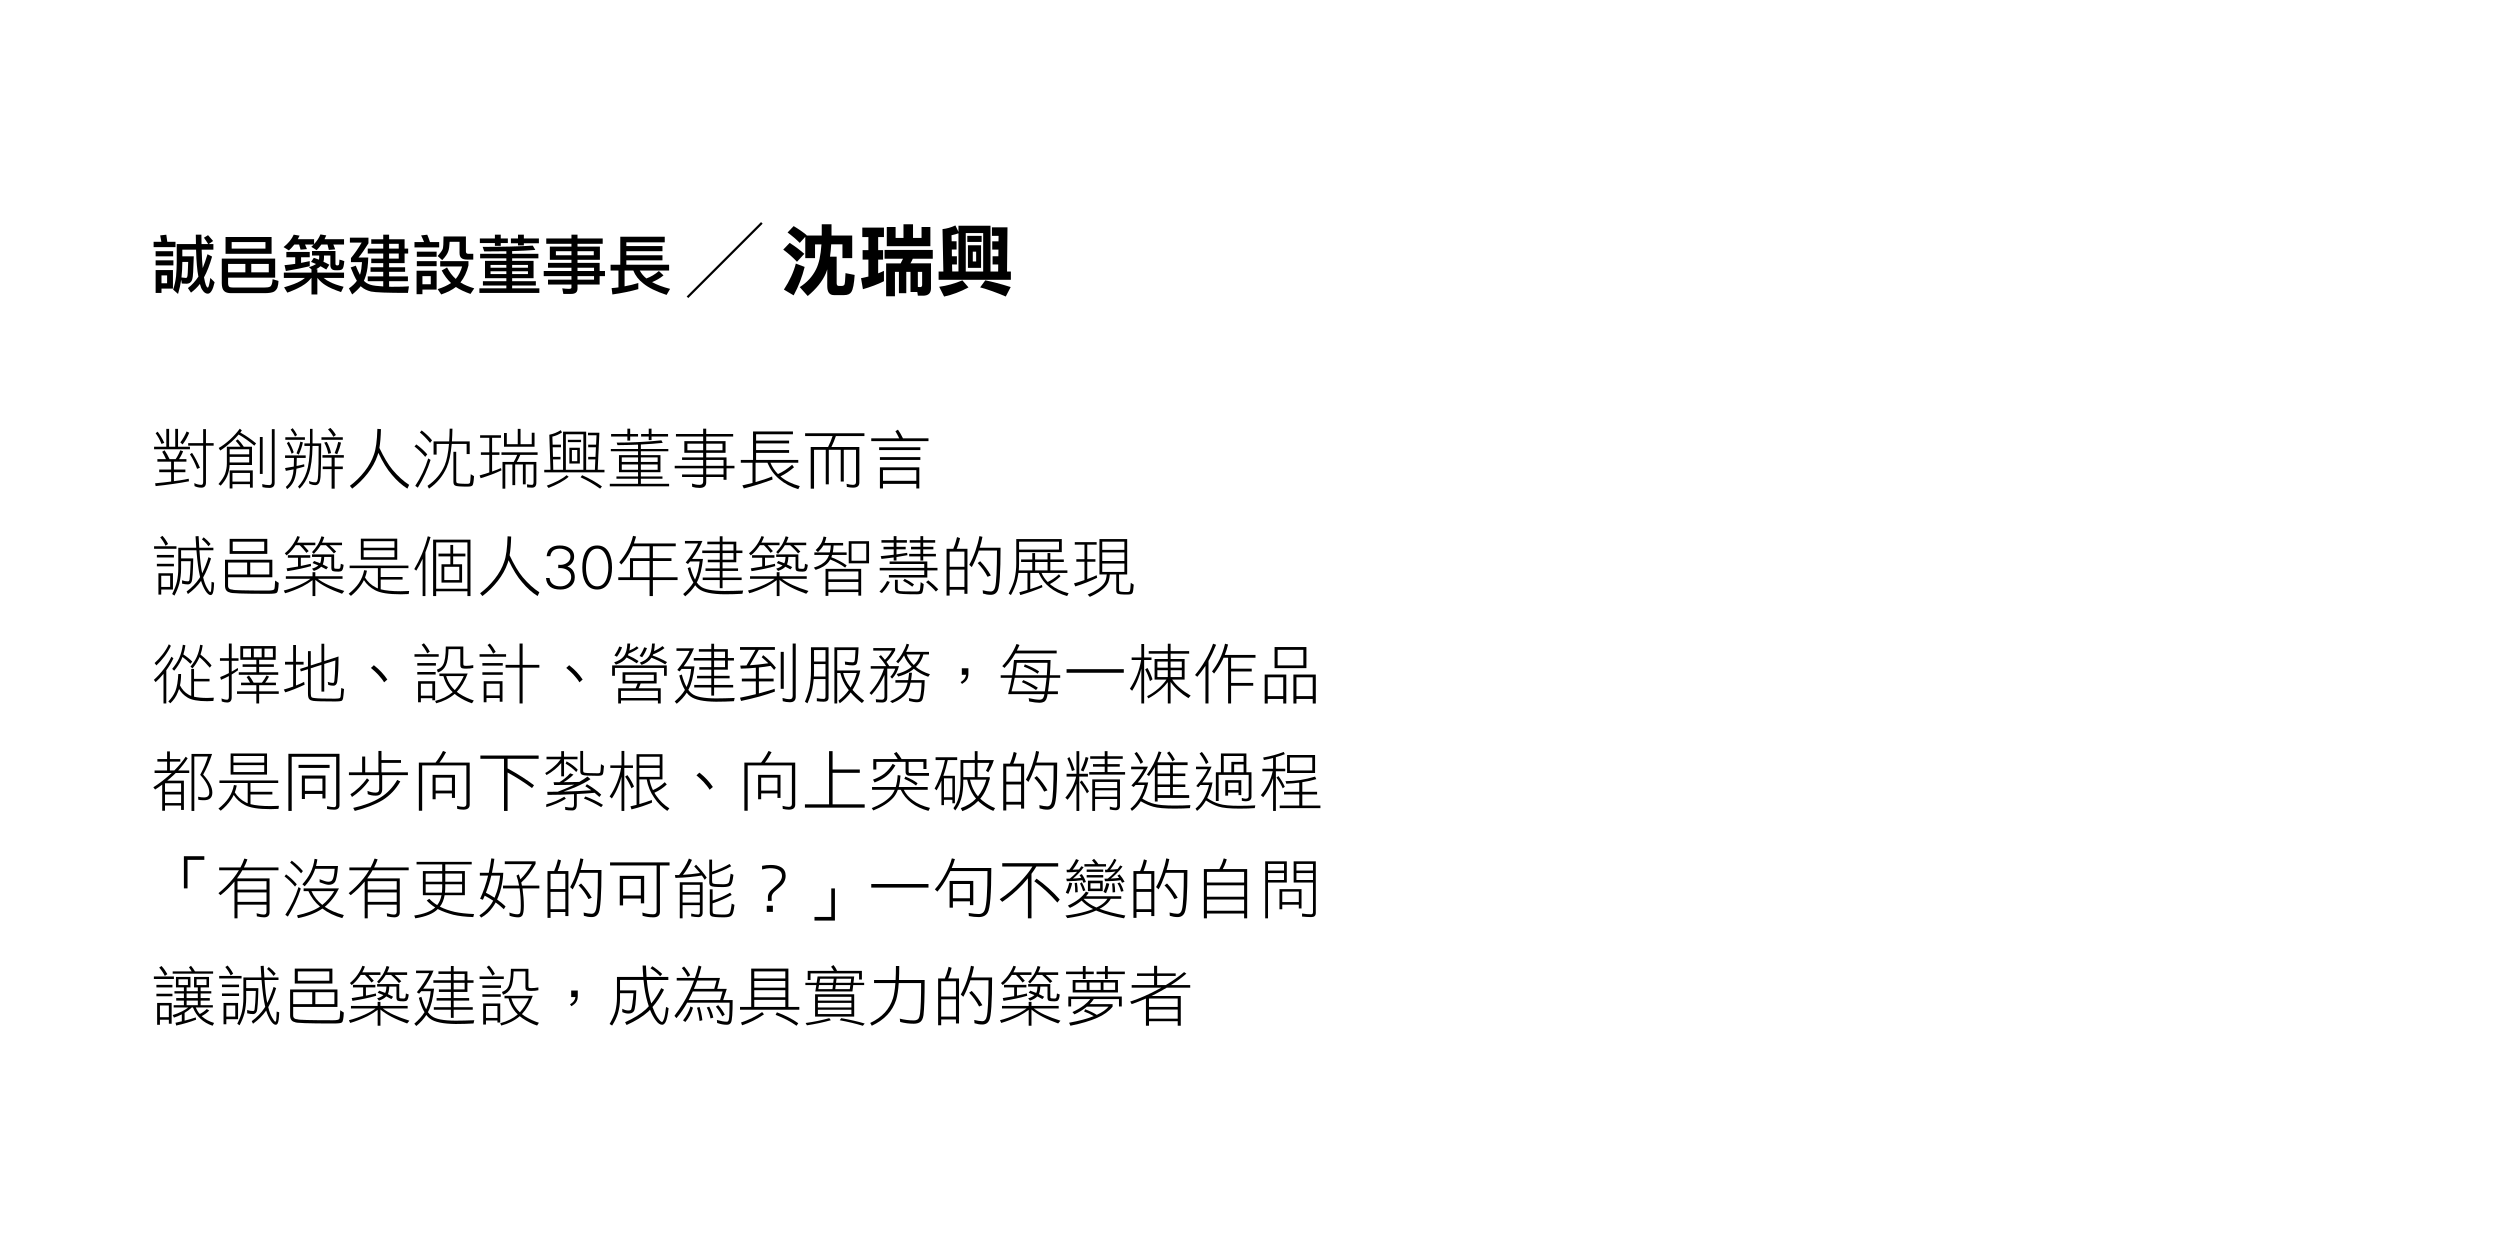 <?xml version="1.0" encoding="UTF-8"?>
<svg id="uuid-33f32054-f917-4bea-95a1-3c1b10d90c93" data-name="圖層 1" xmlns="http://www.w3.org/2000/svg" viewBox="0 0 768 386.23">
  <g>
    <path d="M51.95,131.75v5.48h1.88v-5.48h.86v5.48h3.66v.78h-11.02v-.78h3.76v-5.48h.86ZM52.09,141.05h1.86c.26-.36.5-.74.7-1.14.28-.52.54-1.04.74-1.58l.86.3c-.18.48-.42.98-.7,1.5-.2.36-.38.66-.56.92h2.28v.78h-3.84v2.42h3.52v.8h-3.52v2.76c1.68-.22,3.18-.46,4.54-.74l.08.78c-3.08.6-6.48,1.08-10.24,1.48l-.16-.86c1.76-.16,3.4-.34,4.92-.54v-2.88h-3.66v-.8h3.66v-2.42h-4.22v-.78h2.64c-.34-.78-.72-1.54-1.16-2.26l.72-.46c.56.8,1.06,1.7,1.54,2.72ZM50.47,136.05l-.86.32c-.48-1.22-1.08-2.32-1.8-3.28l.62-.48c.8,1.06,1.48,2.2,2.04,3.44ZM58.13,132.93c-.54,1.34-1.22,2.54-2.04,3.6l-.7-.62c.78-1,1.42-2.12,1.94-3.36l.8.38ZM62.41,136.13v-4.3h.86v4.3h2.36v.78h-2.36v11.34c0,1.04-.48,1.56-1.4,1.56-.76,0-1.46-.16-2.1-.48l-.08-.92c.72.36,1.44.54,2.18.54.36,0,.54-.32.54-.94v-11.1h-4.6v-.78h4.6ZM61.41,143.71l-.86.32c-.6-1.66-1.32-3.14-2.2-4.46l.64-.46c.94,1.4,1.74,2.94,2.42,4.6Z"/>
    <path d="M74.89,137.23h2.52v5.62h-6.86c-.06,1.2-.32,2.32-.76,3.4-.42.96-1.08,1.94-1.98,2.94l-.7-.48c1-1.16,1.66-2.2,2.02-3.1.36-1.08.56-2.14.56-3.22v-5.16h4.18c-.44-.62-.92-1.22-1.46-1.8l.64-.46c.68.66,1.28,1.42,1.84,2.26ZM74.29,132.23c-.16.24-.32.44-.48.64,1.76.98,3.38,2.1,4.86,3.34l-.54.7c-1.56-1.32-3.16-2.46-4.82-3.42-.64.76-1.36,1.48-2.14,2.2-1.32,1.18-2.48,2.08-3.52,2.72l-.46-.8c1-.54,2.14-1.38,3.44-2.54,1.18-1.1,2.2-2.22,3.04-3.38l.62.54ZM70.55,138.01v1.56h6v-1.56h-6ZM70.55,140.35v1.72h6v-1.72h-6ZM77.65,149.82h-.86v-1.1h-5.38v1.34h-.86v-5.56h7.1v5.32ZM76.79,147.94v-2.66h-5.38v2.66h5.38ZM80.69,134.25v11.34h-.86v-11.34h.86ZM84.37,131.83v16.5c0,1.04-.56,1.56-1.64,1.56-.76,0-1.46-.08-2.1-.24l-.08-.94c.72.2,1.44.32,2.18.32.52,0,.78-.32.78-.94v-16.26h.86Z"/>
    <path d="M93.91,139.89v.78h-2.74c0,.96-.02,1.78-.06,2.48.82-.16,1.6-.34,2.32-.54l.08.72c-.76.24-1.58.46-2.44.66-.06.82-.14,1.46-.24,1.94-.2.98-.52,1.82-.94,2.5-.44.72-1.02,1.34-1.7,1.84l-.38-.7c.56-.48,1.04-1.04,1.42-1.7.36-.66.62-1.44.8-2.34.06-.36.12-.8.16-1.34-.76.16-1.56.32-2.38.46l-.24-.86c.94-.14,1.84-.3,2.68-.46.04-.76.06-1.66.06-2.66h-2.74v-.78h6.34ZM93.67,134.33v.78h-6.02v-.78h6.02ZM90.23,138.95l-.62.46c-.38-1.14-.88-2.24-1.48-3.28l.62-.46c.58,1,1.08,2.08,1.48,3.28ZM91.25,133.63l-.62.48c-.34-.74-.78-1.44-1.34-2.12l.62-.46c.52.64.98,1.34,1.34,2.1ZM93.05,135.91c-.26,1.24-.68,2.48-1.26,3.74l-.7-.4c.54-1.24.94-2.44,1.18-3.58l.78.24ZM95.23,136.21v-4.46h.78v4.46h2.66c0,5.04-.08,8.48-.2,10.3-.1,1-.28,1.66-.56,2-.26.34-.6.52-1.04.52-.6,0-1.2-.14-1.8-.4l-.16-.86c.68.28,1.32.4,1.96.4.28,0,.48-.14.6-.44.12-.28.22-.88.26-1.76.1-1.64.16-4.64.16-8.98h-1.88c-.06,3.7-.44,6.52-1.12,8.46-.66,1.92-1.62,3.46-2.86,4.66l-.48-.62c1.16-1.16,2.04-2.66,2.64-4.5.62-1.84.96-4.52,1.04-8h-1.72v-.78h1.72ZM105.31,134.33v.78h-6.56v-.78h6.56ZM105.63,139.81v.78h-2.82v2.74h2.5v.78h-2.5v6h-.94v-6h-2.74v-.78h2.74v-2.74h-2.82v-.78h6.58ZM101.71,139.19l-.86.22c-.24-1.22-.64-2.36-1.24-3.44l.78-.22c.64,1.14,1.08,2.28,1.32,3.44ZM103.19,133.63l-.78.56c-.4-.8-.96-1.56-1.64-2.28l.72-.46c.68.66,1.24,1.38,1.7,2.18ZM104.77,135.97c-.26,1.2-.66,2.4-1.18,3.6l-.78-.38c.5-1.2.86-2.36,1.1-3.44l.86.22Z"/>
    <path d="M117.03,131.83c-.06,2.36-.22,4.28-.48,5.76,1.36,2.88,2.7,5.14,4.04,6.74,1.66,1.96,3.36,3.5,5.1,4.62l-.54,1.16c-1.68-1.06-3.26-2.46-4.72-4.22-1.42-1.58-2.82-3.84-4.2-6.78-.1.36-.2.66-.3.94-.64,1.86-1.64,3.66-3.02,5.42-1.44,1.82-3,3.36-4.72,4.64l-.7-.86c1.64-1.22,3.16-2.7,4.52-4.44,1.32-1.68,2.26-3.4,2.86-5.18.6-1.6.96-4.22,1.06-7.88l1.1.08Z"/>
    <path d="M131.25,139.57l-.62.78c-1.06-1.24-2.16-2.32-3.3-3.2l.56-.62c1.22.86,2.34,1.88,3.36,3.04ZM132.27,141.29c-.88,2.84-2.18,5.68-3.92,8.52l-.78-.56c1.72-2.56,3.04-5.36,3.98-8.42l.72.46ZM132.73,135.27l-.62.78c-1-1.24-2.04-2.32-3.12-3.2l.54-.62c1.16.86,2.24,1.88,3.2,3.04ZM144.29,139.49h-.94v-3.12h-4.58c-.28,3.16-.8,5.58-1.56,7.26-1.22,2.7-3.02,4.84-5.42,6.48l-.46-.86c2.44-1.68,4.2-3.78,5.28-6.3.64-1.54,1.08-3.74,1.32-6.58h-3.8v3.28h-.94v-4.06h4.8c.08-1.2.12-2.5.14-3.9h.86c-.02,1.4-.08,2.7-.16,3.9h5.46v3.9ZM140.15,138.79v8.82c0,.32.04.56.16.72.2.2,1.3.3,3.28.3.46,0,.72-.12.8-.36.08-.16.14-1,.22-2.6l1.02.62c-.12,1.72-.28,2.62-.46,2.76-.12.28-.66.44-1.58.44-2.14,0-3.38-.1-3.72-.3-.4-.16-.58-.56-.58-1.18v-9.22h.86Z"/>
    <path d="M153.91,133.71v.78h-2.74v4.46h2.26v.78h-2.26v5.12c1-.34,1.9-.7,2.74-1.06l.14.7c-1.92.92-4.06,1.72-6.4,2.42l-.32-.86c1.04-.28,2.04-.6,2.98-.92v-5.4h-2.58v-.78h2.58v-4.46h-2.82v-.78h6.42ZM165.15,138.95v.78h-5.32c-.32.78-.68,1.5-1.08,2.18h6.02v6.34c0,1.04-.46,1.56-1.34,1.56-.44,0-.92-.04-1.48-.08l-.08-.94c.6.1,1.12.16,1.56.16.32,0,.48-.3.48-.86v-5.4h-2.42v6.1h-.86v-6.1h-2.36v6.34h-.86v-6.34h-2.18v7.42h-.86v-8.2h3.44c.42-.7.78-1.42,1.08-2.18h-4.84v-.78h11.1ZM155.69,133.01v3.44h3.36v-4.7h.86v4.7h3.44v-3.52h.86v4.3h-9.38v-4.22h.86Z"/>
    <path d="M172.65,132.85c-.92.6-1.9,1.04-2.96,1.28l.08,2.48h2.56v.78h-2.54l.08,2.96h2.32v.78h-2.3l.08,3.2h3v-11.72h7.1v11.72h2.68l.14-3.2h-2.2v-.78h2.24l.14-2.96h-2.38v-.78h2.42l.14-2.9h-2.62v-.78h3.5l-.52,11.4h2.08v.78h-18.5v-.78h1.92l-.36-10.78c1.24-.24,2.42-.72,3.52-1.4l.38.7ZM174.69,146.46c-.66.6-1.54,1.2-2.62,1.8-1.24.66-2.42,1.2-3.56,1.64l-.54-.7c1.12-.4,2.28-.92,3.52-1.54,1.08-.56,1.92-1.12,2.56-1.68l.64.48ZM179.21,144.33v-10.92h-5.38v10.92h5.38ZM178.51,135.11v.72h-4.06v-.72h4.06ZM178.13,137.55v4.84h-3.22v-4.84h3.22ZM177.33,141.69v-3.44h-1.64v3.44h1.64ZM184.91,149.42l-.54.7c-1.92-1.38-3.94-2.54-6.02-3.5l.48-.64c2.22.98,4.24,2.12,6.08,3.44Z"/>
    <path d="M203.59,136.05c-2.04.22-4.28.38-6.72.5v1.38h8.44v.7h-8.44v1.18h6.02v5.24h-6.02v1.32h6.64v.7h-6.64v1.56h8.68v.78h-18.22v-.78h8.68v-1.56h-6.64v-.7h6.64v-1.32h-5.86v-5.24h5.86v-1.18h-8.36v-.7h8.36v-1.34c-1.98.08-4.08.14-6.32.16l-.24-.78c4.58,0,9.16-.22,13.74-.7l.4.78ZM192.73,133.33v-1.64h.86v1.64h2.42v.78h-2.42v1.24h-.86v-1.24h-5v-.78h5ZM196.01,141.91v-1.4h-5v1.4h5ZM196.01,144.33v-1.64h-5v1.64h5ZM196.87,141.91h5.16v-1.4h-5.16v1.4ZM196.87,144.33h5.16v-1.64h-5.16v1.64ZM199.29,133.33v-1.64h.86v1.64h5.08v.78h-5.08v1.08h-.86v-1.08h-2.34v-.78h2.34Z"/>
    <path d="M216.01,133.33v-1.64h.94v1.64h8.28v.78h-8.28v1.4h5.94v3.6h-5.94v1.4h6.24v2.58h2.44v.78h-2.44v3.52h-.92v-.86h-5.32v1.64c0,1.14-.68,1.72-2.04,1.72-.8,0-1.56-.12-2.26-.32l-.08-1.02c.78.26,1.56.4,2.34.4.72,0,1.1-.34,1.1-1.02v-1.4h-6.48v-.78h6.48v-1.88h-8.74v-.78h8.74v-1.8h-6.48v-.78h6.48v-1.4h-5.78v-3.6h5.78v-1.4h-8.36v-.78h8.36ZM216.01,138.33v-2.04h-4.84v2.04h4.84ZM216.95,138.33h5v-2.04h-5v2.04ZM216.95,143.09h5.32v-1.8h-5.32v1.8ZM216.95,145.75h5.32v-1.88h-5.32v1.88Z"/>
    <path d="M243.59,133.41h-11.32v1.94h10.14v.86h-10.14v2.04h10.14v.86h-10.14v2.18h12.96v.86h-8.56c.56,1.34,1.34,2.5,2.32,3.48,1.44-.64,2.9-1.58,4.36-2.86l.56.78c-1.28,1.12-2.66,2.06-4.16,2.8.04.04.08.08.1.08,1.46,1.26,3.4,2.22,5.84,2.9l-.46.94c-2.28-.68-4.22-1.72-5.84-3.1-1.58-1.32-2.8-3-3.64-5.02h-3.64v5.94c2-.56,3.68-1.12,5.08-1.72l.14.94c-3.32,1.2-6.26,2.12-8.82,2.74l-.46-.94c1.1-.26,2.14-.52,3.12-.76v-6.2h-3.6v-.86h3.76v-8.74h12.26v.86Z"/>
    <path d="M265.55,133.09v.86h-8.76c-.4,1.2-.86,2.32-1.38,3.36h8.58v10.94c0,1.04-.66,1.56-1.96,1.56-.56,0-1.18-.08-1.88-.24l-.08-.94c.76.2,1.4.32,1.96.32.62,0,.94-.3.94-.86v-9.92h-3.76v9.76h-.94v-9.76h-3.66v10.62h-.94v-10.62h-3.6v11.94h-1.02v-12.8h5.34c.54-1.08,1-2.2,1.38-3.36h-8.44v-.86h18.22Z"/>
    <path d="M277.39,134.65h7.84v.86h-17.58v-.86h8.58c-.36-.76-.74-1.5-1.16-2.18l.78-.48c.56.8,1.08,1.68,1.54,2.66ZM282.73,137.39v.86h-12.66v-.86h12.66ZM282.73,140.43v.86h-12.42v-.86h12.42ZM282.41,150.06h-.92v-1.42h-10.24v1.42h-.94v-6.5h12.1v6.5ZM281.49,147.7v-3.28h-10.24v3.28h10.24Z"/>
    <path d="M54.21,167.81v.78h-6.88v-.78h6.88ZM53.43,170.47v.78h-5.24v-.78h5.24ZM53.43,173.19v.78h-5.24v-.78h5.24ZM53.13,181.1h-3.6v1.56h-.86v-6.56h4.46v5ZM51.63,167.11l-.78.54c-.4-.9-.96-1.76-1.64-2.58l.7-.46c.68.76,1.26,1.58,1.72,2.5ZM52.27,180.31v-3.44h-2.74v3.44h2.74ZM65.55,169.05h-4.28c.22,3.28.5,5.62.84,7.06.72-1.44,1.38-3.1,1.94-4.94l.78.38c-.7,2.28-1.5,4.22-2.42,5.84.32,1.34.7,2.4,1.18,3.2.46.84.8,1.28,1.02,1.28.1,0,.18-.14.22-.38.08-.36.12-1.26.16-2.74l.78.22c-.04,1.76-.2,2.88-.44,3.36-.16.32-.38.48-.64.48-.48,0-1.02-.46-1.6-1.36-.56-.92-1-1.94-1.32-3.02-1.04,1.52-2.4,2.86-4.04,4.06l-.4-.78c1.6-1.18,2.9-2.52,3.88-4,.08-.14.18-.28.26-.44-.02-.04-.02-.06-.02-.1-.46-1.92-.82-4.64-1.1-8.12h-4.72v2.5h3.74c-.08,4.12-.24,6.52-.52,7.2-.24.52-.62.78-1.12.78-.56,0-1.16-.08-1.8-.24v-1.02c.6.22,1.2.32,1.8.32.28,0,.44-.16.48-.5.14-.8.26-2.7.38-5.68h-2.96v2.3c0,1.6-.2,3.12-.56,4.6-.32,1.2-.8,2.42-1.48,3.66l-.7-.48c.72-1.44,1.22-2.72,1.46-3.84.28-1.32.42-2.66.42-3.98v-6.4h5.52c-.08-1.1-.16-2.28-.22-3.52l.94-.06c.06,1.3.12,2.5.2,3.58h4.34v.78ZM64.69,167.11l-.64.7c-.62-.84-1.3-1.54-2.02-2.12l.54-.62c.76.6,1.46,1.28,2.12,2.04Z"/>
    <path d="M70.06,179.92c0,.78.46,1.18,1.4,1.22.2.18,3.82.28,10.86.28,1.1,0,1.74-.14,1.9-.38.14-.1.24-1,.3-2.68l1.1.7c-.08,1.84-.28,2.84-.6,3.02-.14.22-1.04.34-2.7.34-7.68,0-11.58-.14-11.7-.42-1-.2-1.5-.88-1.5-2.08v-7.96h14.54v5.38h-13.6v2.58ZM70.06,172.81v3.66h5.86v-3.66h-5.86ZM82.11,165.55v4.6h-11.56v-4.6h11.56ZM81.17,169.29v-2.88h-9.68v2.88h9.68ZM76.87,172.81v3.66h5.86v-3.66h-5.86Z"/>
    <path d="M96.01,177.03v-1.26h.86v1.26h8.36v.78h-7.62c1.76,1.36,4.48,2.6,8.16,3.74l-.7.86c-3.64-1.3-6.36-2.72-8.2-4.28v4.98h-.86v-4.88c-.86.66-1.9,1.3-3.1,1.94-1.88.92-3.66,1.6-5.34,2.08l-.38-.84c1.54-.38,3.18-.96,4.9-1.74,1.34-.6,2.42-1.22,3.26-1.86h-7.54v-.78h8.2ZM92.11,164.91c-.24.64-.5,1.24-.82,1.8h5.58v.78h-3.66c.58.6,1.12,1.2,1.62,1.8l-.7.54c-.6-.8-1.28-1.58-2.04-2.34h-1.26c-.16.22-.3.42-.44.62-.7,1-1.48,1.82-2.34,2.5l-.56-.62c.96-.8,1.74-1.64,2.34-2.52.64-.9,1.14-1.82,1.5-2.78l.78.22ZM95.31,170.55v.78h-2.9v2.54c1.08-.22,2.1-.44,3.06-.68l.08.72c-2.1.6-4.52,1.12-7.28,1.56l-.22-.86c1.24-.18,2.4-.38,3.5-.58v-2.7h-3.12v-.78h6.88ZM99.61,164.99c-.18.6-.4,1.18-.68,1.72h6.14v.78h-3.84c.74.64,1.42,1.28,2.04,1.96l-.7.54c-.7-.84-1.52-1.68-2.44-2.5h-1.62c-.04.08-.08.12-.1.16-.6.96-1.28,1.78-2,2.5l-.56-.54c.6-.62,1.16-1.32,1.68-2.12.5-.8.9-1.7,1.22-2.74l.86.24ZM102.65,170.31v2.66c0,.84,0,1.36.04,1.58.08.14.48.2,1.22.2.22,0,.38-.04.5-.14.14-.12.24-.58.28-1.42l.86.32c-.08.96-.26,1.56-.58,1.84-.24.18-.58.26-1.06.26-.76,0-1.36-.06-1.76-.22-.24-.16-.36-.48-.36-.94v-3.36h-2.2c-.04,1-.2,1.78-.44,2.3.56.28,1.1.54,1.62.82l-.54.7c-.52-.28-1.04-.56-1.56-.82-.54.56-1.3.98-2.26,1.3l-.56-.7c.84-.24,1.48-.58,1.94-1-.6-.26-1.18-.5-1.78-.72l.48-.64c.64.22,1.24.46,1.84.7.22-.46.36-1.1.4-1.94h-2.88v-.78h6.8Z"/>
    <path d="M125.47,173.75v.78h-8.52v2.72h6.72v.8h-6.72v2.98c1.5.4,3.54.6,6.14.6.82,0,1.68-.04,2.6-.08l-.14.94c-.98.04-1.8.08-2.46.08-3.7,0-6.32-.42-7.86-1.26-1.46-.76-2.6-1.8-3.44-3.1-.24.52-.52,1.02-.84,1.48-.86,1.24-1.9,2.36-3.14,3.36l-.7-.64c1.36-1.08,2.4-2.18,3.16-3.3.8-1.22,1.32-2.54,1.6-3.96l.86.16c-.14.76-.34,1.46-.6,2.12.84,1.32,1.92,2.32,3.26,3,.2.12.44.24.7.32v-6.22h-8.68v-.78h18.06ZM122.03,165.47v6.48h-11.18v-6.48h11.18ZM121.17,168.27v-2.02h-9.46v2.02h9.46ZM121.17,171.17v-2.12h-9.46v2.12h9.46Z"/>
    <path d="M132.27,164.99c-.54,1.8-1.06,3.36-1.58,4.68v13.44h-.86v-11.44c-.6,1.3-1.24,2.52-1.94,3.64l-.62-.48c.88-1.48,1.66-3.04,2.34-4.64.76-1.86,1.36-3.68,1.8-5.44l.86.24ZM144.53,183.12h-.94v-1.48h-9.6v1.48h-.94v-17.34h11.48v17.34ZM143.59,180.85v-14.22h-9.6v14.22h9.6ZM138.35,170.07v-2.66h.86v2.66h3.76v.86h-3.76v2.42h2.74v5.62h-6.32v-5.62h2.72v-2.42h-3.66v-.86h3.66ZM141.09,178.19v-4.06h-4.6v4.06h4.6Z"/>
    <path d="M157.03,164.83c-.06,2.36-.22,4.28-.48,5.76,1.36,2.88,2.7,5.14,4.04,6.74,1.66,1.96,3.36,3.5,5.1,4.62l-.54,1.16c-1.68-1.06-3.26-2.46-4.72-4.22-1.42-1.58-2.82-3.84-4.2-6.78-.1.36-.2.66-.3.94-.64,1.86-1.64,3.66-3.02,5.42-1.44,1.82-3,3.36-4.72,4.64l-.7-.86c1.64-1.22,3.16-2.7,4.52-4.44,1.32-1.68,2.26-3.4,2.86-5.18.6-1.6.96-4.22,1.06-7.88l1.1.08Z"/>
    <path d="M175.21,180.17c-.82.64-1.84.94-3.06.94-2.74,0-4.22-1.18-4.42-3.54h1.1c.08.86.46,1.52,1.1,1.96.56.4,1.3.6,2.22.6s1.66-.26,2.3-.78c.68-.56,1.02-1.26,1.02-2.12s-.38-1.56-1.12-2.06c-.64-.44-1.44-.66-2.4-.66-.04,0-.1.02-.18.02-.1.02-.2.02-.28.02v-1.06c.1,0,.22.02.34.02.12.02.2.02.26.02.84,0,1.56-.22,2.16-.66.66-.46,1-1.1,1-1.9,0-.72-.36-1.32-1.08-1.8-.64-.4-1.38-.62-2.18-.62-1.74,0-2.72.78-2.94,2.32h-1.12c.2-2.2,1.56-3.3,4.04-3.3,1.2,0,2.18.26,2.98.78.94.62,1.42,1.5,1.42,2.64,0,.7-.2,1.32-.56,1.84-.36.54-.86.94-1.5,1.18,1.5.56,2.26,1.66,2.26,3.32,0,1.2-.46,2.16-1.36,2.84Z"/>
    <path d="M187.11,178.77c-.8,1.56-2.02,2.34-3.66,2.34s-2.9-.78-3.68-2.34c-.6-1.18-.88-2.64-.88-4.4s.28-3.28.84-4.44c.76-1.56,2-2.36,3.72-2.36s2.92.8,3.7,2.36c.56,1.16.86,2.64.86,4.44s-.3,3.22-.9,4.4ZM186.17,170.65c-.62-1.4-1.52-2.1-2.72-2.1s-2.14.7-2.74,2.1c-.48,1.08-.7,2.32-.7,3.72s.22,2.7.66,3.72c.6,1.36,1.54,2.04,2.78,2.04s2.14-.68,2.76-2.04c.44-1.02.68-2.26.68-3.72s-.24-2.64-.72-3.72Z"/>
    <path d="M195.41,164.83c-.2.74-.42,1.44-.66,2.12h12.84v.86h-7.02v3.66h5.7v.86h-5.7v5h7.58v.86h-7.58v4.92h-1.02v-4.92h-9.62v-.86h3.6v-5.86h6.02v-3.66h-5.14c-.24.58-.5,1.14-.78,1.68-.82,1.54-1.74,2.86-2.76,3.94l-.62-.7c1-1.18,1.88-2.44,2.6-3.78.72-1.4,1.26-2.84,1.62-4.34l.94.22ZM199.55,172.33h-5.08v5h5.08v-5Z"/>
    <path d="M215.79,166.17c-.82,1.98-1.88,3.82-3.18,5.54h3.34c-.36,3.08-.94,5.4-1.76,6.96-.04.1-.1.18-.14.26.34.48.7.86,1.08,1.14,1.16.98,3.64,1.46,7.44,1.48,1.76,0,3.68-.06,5.72-.14l-.22,1c-1.72.1-3.56.16-5.5.16-3.86-.04-6.5-.58-7.9-1.66-.4-.28-.78-.66-1.1-1.12-.8,1.24-1.82,2.36-3.08,3.4l-.62-.7c1.36-1.16,2.4-2.32,3.14-3.54-.68-1.12-1.26-2.6-1.74-4.42l.78-.32c.42,1.58.9,2.86,1.46,3.84.68-1.44,1.16-3.28,1.42-5.56h-2.92c-.22.28-.44.54-.66.78l-.7-.46c1.6-1.94,2.88-3.9,3.8-5.86h-4.04v-.78h5.38ZM221.11,166.41v-1.66h.86v1.66h4.22v2.72h1.88v.78h-1.88v2.82h-4.22v1.88h4.76v.78h-4.76v2.02h5.86v.78h-5.86v2.5h-.86v-2.5h-5.24v-.78h5.24v-2.02h-4.38v-.78h4.38v-1.88h-3.68v-.78h3.68v-2.04h-5.38v-.78h5.38v-1.94h-3.82v-.78h3.82ZM221.97,169.13h3.36v-1.94h-3.36v1.94ZM221.97,171.95h3.36v-2.04h-3.36v2.04Z"/>
    <path d="M238.61,177.03v-1.26h.86v1.26h8.36v.78h-7.62c1.76,1.36,4.48,2.6,8.16,3.74l-.7.86c-3.64-1.3-6.36-2.72-8.2-4.28v4.98h-.86v-4.88c-.86.66-1.9,1.3-3.1,1.94-1.88.92-3.66,1.6-5.34,2.08l-.38-.84c1.54-.38,3.18-.96,4.9-1.74,1.34-.6,2.42-1.22,3.26-1.86h-7.54v-.78h8.2ZM234.71,164.91c-.24.64-.5,1.24-.82,1.8h5.58v.78h-3.66c.58.6,1.12,1.2,1.62,1.8l-.7.54c-.6-.8-1.28-1.58-2.04-2.34h-1.26c-.16.22-.3.42-.44.62-.7,1-1.48,1.82-2.34,2.5l-.56-.62c.96-.8,1.74-1.64,2.34-2.52.64-.9,1.14-1.82,1.5-2.78l.78.22ZM237.91,170.55v.78h-2.9v2.54c1.08-.22,2.1-.44,3.06-.68l.08.72c-2.1.6-4.52,1.12-7.28,1.56l-.22-.86c1.24-.18,2.4-.38,3.5-.58v-2.7h-3.12v-.78h6.88ZM242.21,164.99c-.18.6-.4,1.18-.68,1.72h6.14v.78h-3.84c.74.64,1.42,1.28,2.04,1.96l-.7.54c-.7-.84-1.52-1.68-2.44-2.5h-1.62c-.04.08-.08.12-.1.16-.6.96-1.28,1.78-2,2.5l-.56-.54c.6-.62,1.16-1.32,1.68-2.12.5-.8.9-1.7,1.22-2.74l.86.24ZM245.25,170.31v2.66c0,.84,0,1.36.04,1.58.08.14.48.2,1.22.2.22,0,.38-.04.5-.14.14-.12.24-.58.28-1.42l.86.32c-.08.96-.26,1.56-.58,1.84-.24.18-.58.26-1.06.26-.76,0-1.36-.06-1.76-.22-.24-.16-.36-.48-.36-.94v-3.36h-2.2c-.04,1-.2,1.78-.44,2.3.56.28,1.1.54,1.62.82l-.54.7c-.52-.28-1.04-.56-1.56-.82-.54.56-1.3.98-2.26,1.3l-.56-.7c.84-.24,1.48-.58,1.94-1-.6-.26-1.18-.5-1.78-.72l.48-.64c.64.22,1.24.46,1.84.7.22-.46.36-1.1.4-1.94h-2.88v-.78h6.8Z"/>
    <path d="M253.85,164.99c-.12.66-.3,1.26-.54,1.8h5.7v.78h-2.92c-.06.8-.14,1.5-.26,2.12h4.26v.78h-4.46c-.08.26-.16.5-.24.72,1.84.72,3.4,1.54,4.7,2.48l-.46.7c-1.28-.94-2.8-1.78-4.58-2.5-.16.28-.3.5-.46.7-.82,1.08-2.16,1.9-4.02,2.5l-.56-.7c1.76-.54,3.04-1.3,3.8-2.28.36-.42.66-.96.88-1.62h-4.52v-.78h4.76c.16-.64.26-1.34.3-2.12h-2.3s-.02.04-.02.04c-.44.74-1,1.4-1.64,2l-.7-.64c.68-.6,1.2-1.24,1.6-1.88.4-.68.68-1.44.82-2.26l.86.16ZM264.55,182.98h-.86v-1.1h-9.22v1.18h-.86v-8.3h10.94v8.22ZM263.69,177.97v-2.42h-9.22v2.42h9.22ZM263.69,181.1v-2.34h-9.22v2.34h9.22ZM266.97,166.25v6.8h-6.24v-6.8h6.24ZM266.11,172.25v-5.22h-4.52v5.22h4.52Z"/>
    <path d="M273.36,178.75c-.5,1.12-1.3,2.28-2.42,3.44l-.78-.4c1.08-1.14,1.86-2.24,2.34-3.28l.86.24ZM284.87,172.49v1.96h3.12v.78h-3.12v2.18h-11.8v-.78h10.86v-1.4h-13.68v-.78h13.68v-1.18h-10.64v-.78h11.58ZM274.54,165.93v-1.24h.86v1.24h3.2v.78h-3.2v1.26h2.82v.78h-2.82v1.56c1.16-.14,2.24-.3,3.28-.48l.08.72c-1.06.2-2.18.4-3.36.58v1.06h-.86v-.94c-1.2.16-2.46.32-3.76.46l-.22-.86c1.4-.12,2.72-.28,3.98-.44v-1.66h-3.12v-.78h3.12v-1.26h-3.76v-.78h3.76ZM275.79,178.11v2.58c0,.46.14.74.46.84.22.12,1.98.18,5.26.18.6,0,.94-.1,1.02-.3.12-.18.22-1.02.3-2.58l.94.62c-.14,1.66-.32,2.58-.56,2.76-.14.24-.7.36-1.7.36-3.4,0-5.3-.12-5.7-.32-.6-.12-.88-.6-.88-1.4v-2.74h.86ZM280.79,179.53l-.54.7c-.9-.7-1.84-1.3-2.82-1.8l.48-.62c1.04.48,2,1.06,2.88,1.72ZM282.75,165.93v-1.24h.86v1.24h3.68v.78h-3.68v1.26h3.12v.78h-3.12v1.4h3.9v.78h-3.9v1.26h-.86v-1.26h-3.44v-.78h3.44v-1.4h-2.88v-.78h2.88v-1.26h-3.28v-.78h3.28ZM288.23,181.02l-.72.7c-.84-.98-1.84-1.94-3.04-2.88l.7-.56c1.02.78,2.04,1.7,3.06,2.74Z"/>
    <path d="M294.92,165.31c-.16.74-.36,1.44-.58,2.08-.16.48-.3.88-.46,1.2h3.32v13.82h-.94v-1.24h-4.54v1.8h-.94v-14.38h2.06c.16-.4.34-.84.52-1.34.24-.7.44-1.46.64-2.26l.92.32ZM296.27,174.13v-4.68h-4.54v4.68h4.54ZM296.27,180.31v-5.32h-4.54v5.32h4.54ZM301.81,164.91c-.22,1.16-.5,2.28-.84,3.36h6.4c0,7.6-.3,11.98-.86,13.1-.4.9-1.12,1.36-2.2,1.36-.78,0-1.56-.14-2.34-.4l-.08-1c1,.24,1.82.38,2.42.38.72,0,1.2-.46,1.4-1.38.36-1.36.56-5.1.56-11.2h-5.58c-.08.28-.18.52-.26.76-.6,1.68-1.22,3.12-1.9,4.32l-.78-.7c.72-1.24,1.34-2.66,1.9-4.28.56-1.6.98-3.12,1.22-4.54l.94.22ZM304.39,176.79l-1.02.4c-.8-1.58-1.82-2.98-3.04-4.22l.78-.56c1.28,1.34,2.38,2.8,3.28,4.38Z"/>
    <path d="M313.06,173.07c0,.76-.04,1.48-.1,2.16h4.16v-2.58h-3.44v-.78h3.44v-1.96h.86v1.96h3.82v-1.96h.86v1.96h4.14v.78h-4.14v2.58h5.24v.78h-7.94c.46,1.06,1.1,1.98,1.9,2.78,1.26-.6,2.42-1.38,3.46-2.38l.46.62c-1.06,1.02-2.14,1.82-3.26,2.38.12.12.24.24.38.32,1.34,1.1,3.14,1.92,5.38,2.52l-.46.86c-2.1-.6-3.88-1.48-5.36-2.68-1.48-1.16-2.6-2.64-3.36-4.42h-2.6v4.96c1.32-.4,2.5-.84,3.58-1.28l.16.7c-2.04.9-4.32,1.7-6.8,2.42l-.3-.86c.88-.24,1.7-.48,2.5-.72v-5.22h-2.78c-.12.88-.28,1.7-.48,2.5-.4,1.4-1,2.82-1.82,4.3l-.7-.48c.9-1.68,1.5-3.18,1.82-4.5.34-1.56.52-3.14.52-4.7v-7.52h13.98v4h-13.12v3.46ZM313.06,166.41v2.42h12.26v-2.42h-12.26ZM321.81,175.23v-2.58h-3.82v2.58h3.82Z"/>
    <path d="M336.89,166.55v.78h-2.88v4.46h2.5v.78h-2.5v5.32c1.04-.38,2-.78,2.88-1.18l.16.78c-2.02,1-4.26,1.9-6.72,2.66l-.4-.94c1.16-.32,2.22-.66,3.22-1.02v-5.62h-2.5v-.78h2.5v-4.46h-2.98v-.78h6.72ZM346.27,165.61v10.86h-2.5v4.46c0,.3.04.52.12.66.14.18.94.28,2.38.28.48,0,.78-.12.86-.36.08-.14.16-.94.24-2.46l.92.56c-.12,1.62-.26,2.5-.46,2.62-.12.28-.64.42-1.56.42-1.68,0-2.64-.1-2.9-.28-.32-.14-.46-.48-.46-1.04v-4.86h-1.98c-.1,1.32-.34,2.28-.74,2.88-.44.74-1.14,1.46-2.1,2.16-1,.72-2.1,1.32-3.3,1.84l-.64-.7c1.14-.48,2.18-1.02,3.14-1.66.92-.64,1.58-1.28,2-1.96.36-.54.6-1.4.7-2.56h-2.24v-10.86h8.52ZM345.41,168.91v-2.5h-6.8v2.5h6.8ZM345.41,172.33v-2.64h-6.8v2.64h6.8ZM345.41,175.69v-2.58h-6.8v2.58h6.8Z"/>
    <path d="M53.27,202.21c-.56,1.24-1.28,2.46-2.18,3.68v10.22h-.86v-9.12c-.84,1.02-1.66,1.88-2.42,2.56l-.54-.7c.98-.86,2.02-1.98,3.1-3.38.96-1.26,1.72-2.5,2.28-3.72l.62.46ZM52.49,198.39c-.48,1.04-1.1,2.1-1.88,3.16-.9,1.16-1.76,2.12-2.56,2.86l-.56-.72c.8-.7,1.66-1.62,2.54-2.76.76-1,1.38-2.02,1.84-3.02l.62.48ZM59.61,205.49v3.06h4.76v.78h-4.76v4.7c1.06.24,2.42.38,4.06.38.64,0,1.3-.04,2.02-.08l-.14,1c-.76.04-1.38.08-1.88.08-2.86,0-4.88-.38-6.08-1.14-1.1-.66-1.96-1.54-2.58-2.62-.12.38-.26.74-.4,1.06-.48,1.26-1.24,2.36-2.28,3.34l-.62-.56c.92-.92,1.64-1.96,2.16-3.16.5-1.3.8-3.06.9-5.28h.86c0,1.32-.12,2.48-.34,3.52.64,1.22,1.48,2.14,2.5,2.74.28.2.6.36.96.48v-8.3h.86ZM56.95,198.23c-.14,1.02-.34,1.96-.62,2.82,1,.64,1.9,1.36,2.72,2.18l-.54.7c-.8-.8-1.62-1.52-2.46-2.12-.12.3-.22.58-.34.84-.6,1.26-1.34,2.4-2.2,3.4l-.62-.56c.92-1.1,1.66-2.22,2.18-3.36.54-1.26.9-2.62,1.1-4.06l.78.16ZM62.27,198.23c-.16,1.06-.38,2.02-.68,2.86,1.24.96,2.38,2.06,3.4,3.32l-.54.7c-1.04-1.24-2.08-2.32-3.16-3.24-.06.16-.12.28-.16.38-.56,1.16-1.22,2.18-2,3.08l-.62-.54c.84-1,1.5-2,1.96-3.04.5-1.14.84-2.36,1.02-3.68l.78.16Z"/>
    <path d="M70.31,202.21v-4.52h.86v4.52h2.1v.78h-2.1v3.34c.66-.36,1.28-.74,1.88-1.14l.08.7c-.64.48-1.28.92-1.96,1.32v7.04c0,1.04-.48,1.56-1.4,1.56-.6,0-1.14-.12-1.64-.32l-.08-.94c.56.26,1.14.4,1.72.4.36,0,.54-.32.54-.94v-6.32c-.78.42-1.58.8-2.42,1.16l-.24-.86c.92-.36,1.82-.76,2.66-1.2v-3.8h-2.74v-.78h2.74ZM77.91,209.71h2.56c.54-.68,1-1.42,1.4-2.18l.78.3c-.36.68-.74,1.32-1.18,1.88h3.3v.78h-5.16v1.88h6.02v.78h-6.02v2.96h-.86v-2.96h-5.94v-.78h5.94v-1.88h-4.7v-.78h2.78c-.32-.6-.68-1.16-1.06-1.72l.72-.46c.52.64.98,1.38,1.42,2.18ZM84.69,198.47v4.22h-5.08v1.4h4.52v.78h-4.52v1.64h5.86v.78h-12.12v-.78h5.4v-1.64h-4.22v-.78h4.22v-1.4h-4.92v-4.22h10.86ZM77.11,201.91v-2.66h-2.42v2.66h2.42ZM77.97,201.91h2.42v-2.66h-2.42v2.66ZM81.25,201.91h2.58v-2.66h-2.58v2.66Z"/>
    <path d="M90.06,203.31v-5.16h.86v5.16h2.34v.86h-2.34v6.42c.96-.36,1.78-.74,2.5-1.12l.16.86c-2.24,1.06-4.22,1.84-5.94,2.36l-.46-.86c1.06-.3,2.02-.6,2.88-.92v-6.74h-2.5v-.86h2.5ZM103.63,209.13c-.04.56-.2.96-.48,1.24-.2.2-.44.28-.74.28-.48,0-1-.08-1.56-.24l-.16-.94c.58.22,1.12.32,1.64.32.18,0,.3-.18.38-.56.14-1.12.24-3.22.32-6.34l-3.42,1.08v8.48h-.86v-8.2l-3.28,1.04v7.78c0,.6.1,1,.3,1.16.14.1.46.18.94.22.8.12,2.86.18,6.18.18.8,0,1.32-.08,1.52-.2.08-.04.16-.2.22-.44.06-.32.12-1.2.2-2.64l.86.32c-.12,1.44-.22,2.38-.3,2.82-.06.3-.16.54-.32.72-.18.18-.9.28-2.18.28-3.66,0-5.88-.06-6.68-.18-.54-.08-.92-.24-1.16-.5-.3-.28-.44-.86-.44-1.74v-7.5l-2.2.7-.22-.78,2.42-.78v-4.68h.86v4.4l3.28-1.06v-5.62h.86v5.34l4.38-1.42c0,3.2-.12,5.7-.36,7.46Z"/>
    <path d="M117.99,209.61c-.32-.6-.94-1.38-1.84-2.38-.6-.64-1.34-1.32-2.2-2.04l.9-.84c1.68,1.32,3.06,2.78,4.14,4.4l-1,.86Z"/>
    <path d="M134.77,200.97v.78h-7.44v-.78h7.44ZM133.91,203.69v.78h-5.72v-.78h5.72ZM133.83,206.43v.78h-5.64v-.78h5.64ZM133.67,215.12h-.86v-.64h-3.52v1.26h-.86v-6.48h5.24v5.86ZM132.81,213.7v-3.66h-3.52v3.66h3.52ZM132.03,200.19l-.78.54c-.44-.92-1-1.82-1.72-2.66l.7-.46c.7.78,1.3,1.64,1.8,2.58ZM143.67,206.91c-.88,2.32-2,4.2-3.34,5.62.28.24.56.44.84.62,1.5.94,2.96,1.6,4.38,2.04l-.56.86c-1.48-.48-2.98-1.22-4.52-2.26-.3-.2-.56-.4-.8-.62-1.56,1.34-3.46,2.3-5.68,2.88l-.32-.72c2.12-.56,3.92-1.44,5.4-2.7-.52-.48-.98-1.02-1.34-1.58-.66-.96-1.16-2.08-1.52-3.36h-1.22v-.78h8.68ZM142.33,198.61v5.16c0,.34.04.56.12.66.16.08.42.12.74.12.64,0,1.38-.06,2.2-.22v.86c-.62.16-1.36.22-2.2.22-.96,0-1.5-.12-1.58-.38-.14-.14-.2-.4-.2-.78v-4.84h-3.62c-.08,2.36-.34,4.02-.82,4.98-.54,1.12-1.36,1.84-2.44,2.2l-.32-.86c.96-.36,1.6-.88,1.92-1.56.54-.92.82-2.78.82-5.56h5.38ZM138.53,210.67c.34.48.74.92,1.18,1.32,1.06-1.16,1.98-2.58,2.76-4.3h-5.4c.36,1.16.84,2.16,1.46,2.98Z"/>
    <path d="M155.47,200.97v.78h-8.14v-.78h8.14ZM154.45,203.69v.78h-6.26v-.78h6.26ZM154.45,206.51v.78h-6.26v-.78h6.26ZM154.37,215.58h-.86v-1.16h-4.06v1.32h-.86v-6.48h5.78v6.32ZM153.51,213.62v-3.58h-4.06v3.58h4.06ZM152.27,200.25l-.78.56c-.44-.92-1-1.82-1.72-2.66l.7-.46c.7.78,1.3,1.64,1.8,2.56ZM159.61,204.25v-6.56h.94v6.56h5.14v.86h-5.14v11h-.94v-11h-4.3v-.86h4.3Z"/>
    <path d="M177.99,209.61c-.32-.6-.94-1.38-1.84-2.38-.6-.64-1.34-1.32-2.2-2.04l.9-.84c1.68,1.32,3.06,2.78,4.14,4.4l-1,.86Z"/>
    <path d="M204.83,207.61h-.84v-2.42h-15.08v2.42h-.86v-3.2h16.78v3.2ZM193.59,197.69c-.04.82-.12,1.54-.24,2.16.96-.4,1.72-.82,2.28-1.3l.54.54c-.76.6-1.78,1.18-3.08,1.7-.08.2-.14.36-.2.5,1.18.52,2.28,1.12,3.28,1.78l-.54.7c-1.04-.7-2.08-1.3-3.14-1.8-.04.06-.06.1-.1.14-.64.88-1.7,1.58-3.18,2.06l-.54-.7c1.36-.44,2.34-1.06,2.94-1.84.66-.8,1.04-2.1,1.12-3.94h.86ZM191.09,198.85c-.32.96-.84,1.92-1.56,2.9l-.78-.4c.68-.96,1.18-1.86,1.48-2.74l.86.24ZM201.71,206.51v3.44h-4.9c-.2.54-.4,1.04-.62,1.48h6.78v4.68h-.86v-.92h-11.34v.92h-.86v-4.68h5.34c.24-.48.46-.96.62-1.48h-4.62v-3.44h10.46ZM202.11,214.42v-2.2h-11.34v2.2h11.34ZM200.85,209.17v-1.88h-8.74v1.88h8.74ZM198.75,199.09c-.32.92-.8,1.86-1.48,2.82l-.78-.4c.64-.92,1.12-1.82,1.4-2.66l.86.24ZM201.17,197.69c-.04.88-.14,1.66-.26,2.3,1.1-.46,1.96-.96,2.6-1.52l.62.62c-.86.7-2.02,1.34-3.5,1.94-.04.14-.1.26-.14.34,1.62.58,3.1,1.26,4.42,2.02l-.54.7c-1.36-.8-2.78-1.48-4.24-2.04-.04.06-.06.1-.08.12-.6.88-1.58,1.58-2.94,2.08l-.56-.7c1.28-.44,2.18-1.06,2.74-1.86.6-.8.94-2.14,1.02-4h.86Z"/>
    <path d="M213.19,199.17c-.82,1.98-1.88,3.82-3.18,5.54h3.34c-.36,3.08-.94,5.4-1.76,6.96-.04.1-.1.18-.14.26.34.48.7.86,1.08,1.14,1.16.98,3.64,1.46,7.44,1.48,1.76,0,3.68-.06,5.72-.14l-.22,1c-1.72.1-3.56.16-5.5.16-3.86-.04-6.5-.58-7.9-1.66-.4-.28-.78-.66-1.1-1.12-.8,1.24-1.82,2.36-3.08,3.4l-.62-.7c1.36-1.16,2.4-2.32,3.14-3.54-.68-1.12-1.26-2.6-1.74-4.42l.78-.32c.42,1.58.9,2.86,1.46,3.84.68-1.44,1.16-3.28,1.42-5.56h-2.92c-.22.28-.44.54-.66.78l-.7-.46c1.6-1.94,2.88-3.9,3.8-5.86h-4.04v-.78h5.38ZM218.51,199.41v-1.66h.86v1.66h4.22v2.72h1.88v.78h-1.88v2.82h-4.22v1.88h4.76v.78h-4.76v2.02h5.86v.78h-5.86v2.5h-.86v-2.5h-5.24v-.78h5.24v-2.02h-4.38v-.78h4.38v-1.88h-3.68v-.78h3.68v-2.04h-5.38v-.78h5.38v-1.94h-3.82v-.78h3.82ZM219.37,202.13h3.36v-1.94h-3.36v1.94ZM219.37,204.95h3.36v-2.04h-3.36v2.04Z"/>
    <path d="M238.05,198.77v.86h-4.96l-2.74,4.74c1.7-.1,3.58-.3,5.66-.62-.68-.68-1.34-1.28-2.02-1.84l.46-.64c1.42,1.08,2.72,2.36,3.9,3.84l-.54.7c-.36-.44-.7-.86-1.06-1.26-1.14.2-2.34.38-3.62.5v3.42h4.52v.86h-4.52v3.68c1.72-.44,3.32-.92,4.84-1.42l.08.86c-3,1.12-6.46,2.06-10.4,2.88l-.32-1c1.7-.34,3.32-.7,4.86-1.08v-3.92h-4.3v-.86h4.3v-3.34c-1.46.14-3,.24-4.62.28l-.16-.94c.6,0,1.24,0,1.9-.04l2.76-4.8h-4.74v-.86h10.72ZM240.77,200.25v11.34h-.94v-11.34h.94ZM244.45,197.69v16.32c0,1.14-.6,1.72-1.8,1.72-.78,0-1.5-.12-2.18-.32l-.08-1c.74.24,1.5.38,2.26.38.56,0,.86-.34.86-1.02v-16.08h.94Z"/>
    <path d="M254.53,198.85v15.48c0,.82-.5,1.24-1.48,1.24-.6,0-1.32-.06-2.12-.16v-.94c.74.16,1.44.24,2.12.24.36,0,.54-.24.54-.7v-5.4h-3.62c-.1,1.08-.26,2.14-.46,3.16-.32,1.4-.8,2.82-1.46,4.28l-.78-.48c.72-1.68,1.2-3.18,1.46-4.5.26-1.56.4-3.14.4-4.7v-7.52h5.4ZM253.59,207.83v-3.82h-3.52v2.34c0,.52-.02,1-.04,1.48h3.56ZM253.59,203.23v-3.52h-3.52v3.52h3.52ZM263.75,198.85c-.12,2.96-.32,4.66-.6,5.1-.24.32-.64.46-1.2.46-.66,0-1.44-.08-2.34-.24l-.08-.94c.94.16,1.74.24,2.42.24.26,0,.44-.1.56-.34.12-.28.22-1.42.3-3.42h-5.62v6.26h7.1c-.4,2.02-1.16,3.94-2.28,5.78-.04.08-.08.14-.12.18.92,1.06,2.1,2.16,3.58,3.32l-.7.72c-1.36-1.08-2.52-2.14-3.44-3.26-.98,1.32-2.1,2.42-3.36,3.34l-.4-.8c1.18-.86,2.24-1.92,3.18-3.24-.2-.24-.36-.46-.52-.7-.92-1.28-1.62-2.8-2.08-4.56h-.96v9.36h-.86v-17.26h7.42ZM261.09,210.95c.06.1.12.18.2.26.92-1.56,1.56-3.06,1.9-4.46h-4.18c.4,1.6,1.1,3,2.08,4.2Z"/>
    <path d="M274.99,199.09v.7c-.76,1.4-1.64,2.58-2.66,3.54.3.44.58.86.86,1.3h2.98c-.4,1.52-1.1,2.8-2.12,3.84l-.54-.56c.68-.7,1.2-1.54,1.52-2.5h-2.46v8.84c0,1.04-.56,1.56-1.64,1.56-.64,0-1.24-.04-1.8-.08l-.08-.94c.62.1,1.24.16,1.88.16.52,0,.78-.32.78-.94v-6.66c-.98,2.24-2.3,4.28-3.98,6.12l-.62-.56c2.04-2.2,3.54-4.7,4.46-7.5h-4.08v-.78h4.74c-.64-1.04-1.4-2.02-2.24-2.96l.64-.4c.42.46.82.94,1.22,1.42.8-.8,1.52-1.74,2.14-2.82h-5.72v-.78h6.72ZM278.99,208.93c.12-.7.22-1.46.3-2.26h.86c-.08.84-.16,1.6-.28,2.26h4.18c-.02,2.44-.22,4.34-.58,5.66-.12.42-.32.72-.62.9-.32.16-.7.24-1.14.24-.7,0-1.5-.14-2.42-.4l-.08-.86c1,.26,1.84.4,2.5.4.26,0,.46-.06.6-.16.14-.08.26-.32.38-.72.26-1.32.4-2.74.44-4.28h-3.4c-.32,1.52-.76,2.64-1.32,3.34-.88,1.14-2.3,2.12-4.28,2.92l-.7-.56c1.84-.76,3.22-1.64,4.12-2.72.54-.66.96-1.66,1.28-2.98h-3.76v-.78h3.92ZM279.29,197.99c-.24.78-.56,1.54-.92,2.26h7.02v.8h-1.74c-.24.94-.64,1.82-1.22,2.62-.32.44-.68.86-1.06,1.22,1.06.9,2.5,1.64,4.32,2.24l-.54.78c-1.72-.6-3.2-1.42-4.42-2.46-.32.28-.66.54-1.02.76-1.08.7-2.34,1.24-3.78,1.62l-.46-.78c1.34-.34,2.52-.82,3.54-1.44.38-.24.74-.48,1.06-.76-1.12-1.14-1.9-2.3-2.34-3.5-.58.94-1.18,1.74-1.8,2.42l-.62-.54c.74-.76,1.38-1.66,1.94-2.66.58-1,1-1.94,1.26-2.82l.78.24ZM280.71,204.29c.32-.3.6-.62.86-.94.52-.72.9-1.48,1.14-2.3h-4.18c.42,1.16,1.14,2.24,2.18,3.24Z"/>
    <path d="M296.97,208.87c-.3.44-.78.84-1.44,1.24l-.42-.58c.98-.56,1.54-1.3,1.68-2.24h-1.32v-2h2.02v1.76c0,.72-.18,1.34-.52,1.82Z"/>
    <path d="M322.73,202.75c-.04,1.62-.1,3.18-.22,4.7h3.18v.78h-3.24c-.14,1.42-.3,2.8-.5,4.14h3.04v.86h-3.18c-.04.22-.06.42-.1.6-.16.84-.46,1.42-.94,1.74-.42.2-.88.32-1.4.32-.8,0-1.88-.14-3.2-.4l-.16-1.02c1.48.32,2.6.48,3.36.48.3,0,.58-.08.82-.24.3-.24.5-.68.62-1.34,0-.04.02-.1.02-.14h-11.14c.46-1.56.84-3.24,1.14-5h-3.42v-.78h3.54c.24-1.5.42-3.06.54-4.7h11.24ZM313.19,198.15c-.28.64-.56,1.2-.82,1.72h12.24v.86h-12.7c-.3.52-.58.98-.84,1.38-.76,1.1-1.58,2.12-2.48,3.08l-.7-.56c.96-1,1.78-2.04,2.46-3.14.82-1.24,1.46-2.46,1.92-3.66l.92.32ZM321.51,208.23h-9.8c-.28,1.5-.6,2.88-.96,4.14h10.22c.22-1.4.4-2.78.54-4.14ZM321.59,207.45c.1-1.32.16-2.6.2-3.84h-9.42c-.16,1.36-.32,2.64-.52,3.84h9.74ZM318.83,211.27l-.56.7c-1.4-.94-2.84-1.74-4.36-2.42l.46-.62c1.64.68,3.12,1.46,4.46,2.34ZM319.21,206.27l-.46.7c-1.16-.82-2.56-1.54-4.22-2.18l.3-.7c1.72.62,3.18,1.34,4.38,2.18Z"/>
    <path d="M345.23,205.57v1.1h-17.58v-1.1h17.58Z"/>
    <path d="M350.62,201.97v-4.14h.86v4.14h2.26v.78h-2.26v13.36h-.86v-10.7c-.28,1.12-.58,2.14-.94,3.04-.48,1.28-1.1,2.52-1.88,3.76l-.7-.62c.8-1.18,1.56-2.62,2.24-4.32.56-1.48.96-2.98,1.22-4.52h-2.92v-.78h2.98ZM354.05,208.69l-.78.56c-.36-1.26-.86-2.46-1.48-3.6l.7-.46c.62,1.06,1.14,2.22,1.56,3.5ZM358.75,200.03v-2.28h.86v2.28h5.7v.78h-5.7v1.64h4.3v6.32h-3.82c1.2,1.78,3.1,3.42,5.68,4.92l-.7.78c-2.38-1.5-4.2-3.16-5.46-4.98v6.62h-.86v-6.56c-.62.82-1.34,1.6-2.16,2.36-1.36,1.16-2.66,2.04-3.86,2.64l-.32-.7c1.1-.52,2.26-1.3,3.5-2.36,1.02-.92,1.84-1.82,2.44-2.72h-3.66v-6.32h4.06v-1.64h-5.86v-.78h5.86ZM358.75,205.11v-1.88h-3.2v1.88h3.2ZM358.75,207.99v-2.1h-3.2v2.1h3.2ZM359.61,205.11h3.44v-1.88h-3.44v1.88ZM359.61,207.99h3.44v-2.1h-3.44v2.1Z"/>
    <path d="M373.59,198.07c-.8,1.96-1.58,3.62-2.34,4.98v13.06h-.94v-11.54c-.8,1.2-1.62,2.3-2.5,3.34l-.7-.54c1.2-1.42,2.24-2.9,3.12-4.44,1.04-1.76,1.86-3.5,2.42-5.18l.94.32ZM377.27,197.99c-.26,1.1-.6,2.16-1.02,3.2h9.44v.86h-7.5v3.36h6.34v.86h-6.34v3.52h6.8v.86h-6.8v5.46h-.92v-14.06h-1.38c-.08.2-.16.38-.24.54-.8,1.64-1.7,3.08-2.68,4.32l-.64-.64c.84-1.08,1.62-2.3,2.32-3.7s1.26-3.02,1.68-4.82l.94.24Z"/>
    <path d="M395.15,216.12h-.94v-1.4h-4.76v1.4h-.94v-8.9h6.64v8.9ZM394.21,213.85v-5.78h-4.76v5.78h4.76ZM401.33,198.77v6.48h-9.78v-6.48h9.78ZM400.39,204.41v-4.78h-7.9v4.78h7.9ZM404.21,216.12h-.94v-1.4h-5v1.4h-.94v-8.9h6.88v8.9ZM403.27,213.85v-5.78h-5v5.78h5Z"/>
    <path d="M51.33,233.19v-2.36h.86v2.36h3.2v.78h-3.2v2.72h1.36c1.42-1.42,2.58-2.82,3.48-4.22l.62.48c-.8,1.26-1.76,2.5-2.92,3.74h3.4v.78h-4.16c-.18.2-.36.38-.54.54-.72.68-1.42,1.28-2.08,1.82h5.14v8.98h-.86v-1.34h-4.94v1.58h-.86v-8.02c-.76.58-1.48,1.08-2.18,1.52l-.54-.7c1.8-1.12,3.68-2.58,5.64-4.38h-5.26v-.78h3.84v-2.72h-2.98v-.78h2.98ZM50.69,243.25h4.94v-2.64h-4.94v2.64ZM50.69,246.7h4.94v-2.64h-4.94v2.64ZM62.41,237.95c1.88,2.04,2.82,3.88,2.82,5.54,0,1.56-.86,2.34-2.58,2.34-.68,0-1.26-.04-1.72-.14l-.08-.94c.64.16,1.24.22,1.8.22,1.08,0,1.64-.48,1.64-1.48,0-1.62-.94-3.44-2.8-5.46,1.04-1.86,1.84-3.74,2.38-5.62h-4.18v16.7h-.86v-17.5h6.32c-.76,2.34-1.66,4.46-2.74,6.34Z"/>
    <path d="M85.47,239.75v.78h-8.52v2.72h6.72v.8h-6.72v2.98c1.5.4,3.54.6,6.14.6.82,0,1.68-.04,2.6-.08l-.14.94c-.98.04-1.8.08-2.46.08-3.7,0-6.32-.42-7.86-1.26-1.46-.76-2.6-1.8-3.44-3.1-.24.52-.52,1.02-.84,1.48-.86,1.24-1.9,2.36-3.14,3.36l-.7-.64c1.36-1.08,2.4-2.18,3.16-3.3.8-1.22,1.32-2.54,1.6-3.96l.86.16c-.14.76-.34,1.46-.6,2.12.84,1.32,1.92,2.32,3.26,3,.2.12.44.24.7.32v-6.22h-8.68v-.78h18.06ZM82.03,231.47v6.48h-11.18v-6.48h11.18ZM81.17,234.27v-2.02h-9.46v2.02h9.46ZM81.17,237.17v-2.12h-9.46v2.12h9.46Z"/>
    <path d="M104.29,247.34c0,.92-.56,1.4-1.64,1.4-.64,0-1.36-.08-2.18-.24v-.86c.84.2,1.56.32,2.18.32.4,0,.62-.26.62-.78v-14.7h-13.66v16.64h-1.02v-17.56h15.7v15.78ZM101.25,234.97v.94h-9.54v-.94h9.54ZM99.99,245.29h-.94v-1.4h-5.38v1.56h-.94v-7.2h7.26v7.04ZM99.05,242.95v-3.76h-5.38v3.76h5.38Z"/>
    <path d="M117.19,230.69v2.8h6v.86h-6v2.9h8.12v.86h-7.9v4.36c0,1.32-.68,1.96-2.02,1.96-.88,0-1.68-.14-2.42-.46l-.08-1.02c.82.36,1.66.54,2.5.54.72,0,1.1-.36,1.1-1.08v-4.3h-9.3v-.86h4.06v-4.84h.94v4.84h4.06v-6.56h.94ZM113.43,239.67c-.66.96-1.48,1.94-2.48,2.9-1.06.98-2,1.74-2.82,2.26l-.48-.86c.78-.44,1.68-1.14,2.7-2.1.92-.88,1.72-1.8,2.38-2.76l.7.56ZM122.97,240.05c-1.32,2.36-3.12,4.26-5.36,5.7-2.34,1.4-5.22,2.52-8.62,3.36l-.48-.92c3.36-.76,6.16-1.8,8.38-3.2,2.16-1.36,3.86-3.16,5.14-5.4l.94.46Z"/>
    <path d="M137.03,231.07c-.6,1.16-1.28,2.24-2.04,3.2h9.3v12.9c0,1.04-.66,1.56-1.96,1.56-.54,0-1.16-.08-1.86-.24l-.08-.94c.74.2,1.38.32,1.94.32.62,0,.94-.3.94-.86v-11.88h-13.58v13.92h-1.02v-14.78h5.14c.88-1.12,1.64-2.3,2.28-3.58l.94.38ZM139.77,245.13h-.94v-1.4h-5v1.8h-.94v-7.5h6.88v7.1ZM138.83,242.87v-3.98h-5v3.98h5Z"/>
    <path d="M165.47,232.09v1.02h-9.54v2.94c3.2,1.76,5.9,3.5,8.12,5.18l-.62.86c-2.48-1.82-4.98-3.42-7.5-4.78v11.8h-1.1v-16h-7.26v-1.02h17.9Z"/>
    <path d="M172.41,232.47v-1.72h.86v1.72h4.14v.78h-4.14v5.24h-.86v-4.08c-1.14,1.4-2.64,2.62-4.52,3.7l-.4-.64c.9-.48,1.84-1.18,2.82-2.08.76-.66,1.4-1.38,1.92-2.14h-4.34v-.78h4.52ZM173.83,245.37c-1.66,1.04-3.66,1.88-6.02,2.58v-.86c2-.54,3.86-1.32,5.54-2.34l.48.62ZM176.17,237.95c-.44.48-1.02.98-1.74,1.5-.42.32-.84.6-1.28.84,1.72-.02,3.32-.04,4.8-.08.94-.54,1.78-1.08,2.52-1.64l.94.78c-1.04.72-2.5,1.5-4.42,2.36-1.24.54-2.54,1.02-3.86,1.46,3.12-.06,5.96-.2,8.52-.4-.6-.44-1.22-.86-1.82-1.22l.48-.64c1.6.92,3.06,1.98,4.38,3.2l-.56.72c-.48-.44-.98-.88-1.46-1.28-1.8.16-3.62.3-5.48.38v3.24c0,1.2-.48,1.8-1.42,1.8-.76,0-1.46-.06-2.1-.16l-.08-.94c.72.16,1.46.24,2.18.24.36,0,.56-.34.56-1.02v-3.12c-2.62.14-5.34.22-8.14.22l-.06-.94c1.1,0,2.18,0,3.22-.04,1.4-.52,2.84-1.12,4.36-1.82.24-.12.48-.22.7-.34-1.72.08-3.78.1-6.18.1l-.16-.86h1.8c.56-.36,1.08-.72,1.56-1.1.68-.54,1.26-1.08,1.72-1.64l1.02.4ZM177.49,236.47l-.46.7c-.9-.96-2-1.82-3.28-2.58l.3-.7c1.36.72,2.5,1.58,3.44,2.58ZM179.13,230.69v5.92c0,.32.06.54.22.68.26.18,1.7.26,4.32.26.42,0,.66-.1.74-.34.08-.14.14-.96.2-2.46l.94.54c-.12,1.64-.26,2.52-.42,2.62-.12.28-.62.42-1.46.42-2.68,0-4.22-.08-4.66-.26-.5-.14-.74-.5-.74-1.06v-6.32h.86ZM185.23,247.26l-.54.7c-1.7-1.04-3.48-1.92-5.32-2.66l.46-.62c1.98.72,3.78,1.58,5.4,2.58Z"/>
    <path d="M190.93,235.13v-4.44h.86v4.44h2.66v.78h-2.66v13.2h-.86v-10.52c-.28,1.1-.62,2.1-1,3-.5,1.26-1.16,2.5-1.96,3.7l-.7-.62c.84-1.16,1.6-2.6,2.28-4.3.58-1.46,1-2.94,1.24-4.46h-3.3v-.78h3.44ZM194.77,241.61l-.78.56c-.5-1.24-1.16-2.44-1.96-3.6l.7-.46c.8,1.06,1.48,2.22,2.04,3.5ZM203.51,239.43h-3.98c.2,1.2.56,2.28,1.06,3.28,1.34-.58,2.54-1.38,3.62-2.42l.62.7c-1.08,1.04-2.34,1.9-3.8,2.54.2.38.44.74.68,1.06,1.04,1.52,2.34,2.74,3.92,3.74l-.64.78c-1.62-1.08-2.98-2.46-4.08-4.14-1.12-1.62-1.88-3.46-2.24-5.54h-2.26v7.58c1.36-.38,2.62-.8,3.82-1.26l.08.8c-1.82.8-3.92,1.5-6.32,2.1l-.32-.94c.64-.16,1.26-.3,1.88-.46v-15.56h7.96v7.74ZM202.65,235.13v-2.66h-6.24v2.66h6.24ZM202.65,238.65v-2.74h-6.24v2.74h6.24Z"/>
    <path d="M217.99,242.61c-.32-.6-.94-1.38-1.84-2.38-.6-.64-1.34-1.32-2.2-2.04l.9-.84c1.68,1.32,3.06,2.78,4.14,4.4l-1,.86Z"/>
    <path d="M237.03,231.07c-.6,1.16-1.28,2.24-2.04,3.2h9.3v12.9c0,1.04-.66,1.56-1.96,1.56-.54,0-1.16-.08-1.86-.24l-.08-.94c.74.2,1.38.32,1.94.32.62,0,.94-.3.94-.86v-11.88h-13.58v13.92h-1.02v-14.78h5.14c.88-1.12,1.64-2.3,2.28-3.58l.94.38ZM239.77,245.13h-.94v-1.4h-5v1.8h-.94v-7.5h6.88v7.1ZM238.83,242.87v-3.98h-5v3.98h5Z"/>
    <path d="M255.77,230.75v5.64h8.36v1.02h-8.36v9.68h9.86v1.02h-18.36v-1.02h7.42v-16.34h1.08Z"/>
    <path d="M275.17,241.77c.32-1.06.52-2.28.6-3.66l.86.14c-.08,1.34-.26,2.52-.54,3.52h8.9v.86h-7.36c.64,1.28,1.58,2.38,2.82,3.26,1.32,1,3.06,1.76,5.24,2.3l-.46.92c-2.06-.56-3.82-1.38-5.26-2.5-1.4-1.04-2.5-2.38-3.26-3.98h-.9c-.38,1.02-.88,1.86-1.5,2.52-1.42,1.52-3.44,2.78-6.04,3.82l-.46-.72c2.48-.98,4.4-2.16,5.76-3.6.52-.56.94-1.22,1.28-2.02h-6.96v-.86h7.28ZM275.07,235.13c-.76,1.3-1.66,2.38-2.7,3.24-.94.76-2.18,1.42-3.7,2l-.48-.86c1.44-.54,2.6-1.16,3.48-1.84.98-.8,1.82-1.8,2.54-3l.86.46ZM276.97,233.19h7.64v3.04h-.94v-2.18h-4.54v3.04c0,.26.16.38.48.38h5.78v.86h-5.78c-.96,0-1.42-.4-1.42-1.24v-3.04h-8.98v2.34h-.94v-3.2h7.52c-.36-.6-.74-1.16-1.18-1.72l.78-.48c.58.64,1.1,1.38,1.58,2.2ZM281.87,240.61l-.46.7c-1-.76-2.2-1.44-3.6-2.04l.32-.7c1.48.58,2.72,1.26,3.74,2.04Z"/>
    <path d="M294.05,232.63v.86h-2.9c-.36,1.72-.8,3.32-1.36,4.84h3.56v8.44h-.78v-1.08h-2.58v1.64h-.78v-7.54c-.44,1.06-.94,2.06-1.48,3l-.62-.54c1.44-2.56,2.5-5.48,3.18-8.76h-2.88v-.86h6.64ZM292.57,244.91v-5.8h-2.58v5.8h2.58ZM299.45,233.49v-2.74h.86v2.74h5c-.42,1.36-1,2.6-1.72,3.76l-.7-.48c.44-.8.8-1.62,1.08-2.42h-3.66v4.38h3.74v.54c-.72,2.6-1.68,4.62-2.92,6.08.2.2.4.38.6.54,1.36,1.1,2.68,1.88,3.96,2.36l-.54.86c-1.34-.52-2.72-1.38-4.12-2.56-.2-.16-.38-.34-.54-.5-1.4,1.44-3.02,2.48-4.86,3.14l-.48-.94c1.88-.64,3.44-1.6,4.68-2.92-.52-.6-.96-1.24-1.32-1.92-.6-1.1-1.08-2.4-1.4-3.9h-1.18v.14c0,2.44-.24,4.38-.68,5.82-.44,1.42-1.06,2.58-1.82,3.5l-.54-.72c.7-.88,1.24-1.98,1.62-3.34.36-1.34.56-3.12.56-5.36v-6.06h4.38ZM299.45,238.73v-4.38h-3.52v4.38h3.52ZM299.31,243.05c.32.6.7,1.12,1.12,1.58,1.16-1.44,2.02-3.14,2.58-5.12h-5.02c.3,1.38.74,2.56,1.32,3.54Z"/>
    <path d="M312.33,231.31c-.16.74-.36,1.44-.58,2.08-.16.48-.3.88-.46,1.2h3.32v13.82h-.94v-1.24h-4.54v1.8h-.94v-14.38h2.06c.16-.4.34-.84.52-1.34.24-.7.44-1.46.64-2.26l.92.32ZM313.67,240.13v-4.68h-4.54v4.68h4.54ZM313.67,246.31v-5.32h-4.54v5.32h4.54ZM319.21,230.91c-.22,1.16-.5,2.28-.84,3.36h6.4c0,7.6-.3,11.98-.86,13.1-.4.9-1.12,1.36-2.2,1.36-.78,0-1.56-.14-2.34-.4l-.08-1c1,.24,1.82.38,2.42.38.72,0,1.2-.46,1.4-1.38.36-1.36.56-5.1.56-11.2h-5.58c-.08.28-.18.52-.26.76-.6,1.68-1.22,3.12-1.9,4.32l-.78-.7c.72-1.24,1.34-2.66,1.9-4.28.56-1.6.98-3.12,1.22-4.54l.94.22ZM321.79,242.79l-1.02.4c-.8-1.58-1.82-2.98-3.04-4.22l.78-.56c1.28,1.34,2.38,2.8,3.28,4.38Z"/>
    <path d="M330.69,237.71v-6.96h.86v6.96h2.66v.86h-2.66v10.54h-.86v-8.36c-.26.8-.56,1.52-.9,2.16-.46.94-1.06,1.86-1.82,2.78l-.7-.64c.8-.88,1.52-1.98,2.18-3.26.52-1.06.9-2.14,1.14-3.22h-2.94v-.86h3.04ZM330.15,236.55l-.86.3c-.38-1.42-.84-2.7-1.4-3.82l.62-.48c.64,1.22,1.18,2.56,1.64,4ZM334.53,243.11l-.62.62c-.6-1.16-1.34-2.3-2.2-3.44l.62-.54c.74.96,1.48,2.08,2.2,3.36ZM334.37,232.79c-.32,1.4-.84,2.8-1.56,4.22l-.78-.4c.68-1.4,1.18-2.76,1.48-4.06l.86.24ZM339.37,232.33v-1.58h.86v1.58h4.68v.78h-4.68v1.64h3.76v.78h-3.76v1.64h5.4v.78h-11.02v-.78h4.76v-1.64h-3.6v-.78h3.6v-1.64h-4.46v-.78h4.46ZM344.05,247.48c0,.94-.44,1.42-1.32,1.42-.52,0-1.12-.08-1.8-.24v-.86c.68.2,1.28.32,1.8.32.3,0,.46-.26.46-.78v-1.88h-6.78v3.66h-.86v-9.68h8.5v8.04ZM343.19,242.09v-1.88h-6.78v1.88h6.78ZM343.19,244.75v-1.96h-6.78v1.96h6.78Z"/>
    <path d="M352.65,235.53c-.8,1.74-1.84,3.36-3.12,4.84h3.2c-.38,1.82-.98,3.48-1.82,4.98,1.36.82,2.58,1.36,3.7,1.6,1.26.34,3.34.52,6.26.52,2,0,3.6-.06,4.82-.14l-.14.92c-1.26.1-2.82.16-4.68.16-3.08,0-5.26-.2-6.58-.58-1.2-.34-2.48-.88-3.84-1.68-.78,1.22-1.68,2.2-2.72,2.96l-.46-.7c.94-.7,1.84-1.72,2.7-3.12.76-1.32,1.3-2.7,1.66-4.14h-2.78c-.2.22-.4.42-.58.62l-.7-.46c1.6-1.68,2.84-3.34,3.76-5h-3.84v-.78h5.16ZM351.17,234.11l-.78.56c-.48-1.12-1.1-2.18-1.88-3.2l.7-.48c.76.96,1.42,2,1.96,3.12ZM356.79,231.07c-.4,1.1-.8,2.06-1.16,2.9v.22h9.2v.86h-4.52v2.58h3.82v.78h-3.82v2.58h3.82v.78h-3.82v2.5h5v.86h-9.68v1.1h-.86v-10.56c-.56.98-1.16,1.9-1.8,2.74l-.64-.46c.78-1.06,1.46-2.16,2.04-3.28.66-1.32,1.18-2.6,1.56-3.84l.86.24ZM359.45,235.05h-3.82v2.58h3.82v-2.58ZM359.45,238.41h-3.82v2.58h3.82v-2.58ZM359.45,244.27v-2.5h-3.82v2.5h3.82ZM360.93,233.33l-.78.56c-.4-.9-.96-1.76-1.64-2.58l.7-.48c.68.76,1.24,1.6,1.72,2.5Z"/>
    <path d="M372.19,235.53c-.74,1.72-1.68,3.34-2.84,4.84h3.14c-.36,1.76-.9,3.36-1.64,4.8,1.36.92,2.6,1.5,3.7,1.78,1.26.4,3.34.6,6.26.6,1.98,0,3.58-.06,4.82-.14l-.16.84c-1.24.1-2.8.16-4.66.16-3.06,0-5.24-.22-6.54-.64-1.2-.38-2.48-1-3.8-1.88-.76,1.34-1.68,2.42-2.74,3.22l-.46-.7c.88-.7,1.74-1.72,2.56-3.12.72-1.32,1.24-2.7,1.58-4.14h-2.68c-.2.24-.4.48-.6.7l-.64-.38c1.48-1.72,2.64-3.44,3.48-5.16h-3.56v-.78h4.78ZM371.25,234.19l-.78.56c-.48-1.14-1.14-2.24-1.96-3.28l.7-.48c.8.96,1.48,2.04,2.04,3.2ZM382.89,237.25h1.56v7.5c0,.94-.6,1.4-1.8,1.4-.34,0-.72-.04-1.16-.16v-.86c.44.16.82.24,1.16.24.62,0,.94-.26.94-.78v-6.56h-9.22v8.04h-.86v-8.82h1.56v-5.78h7.82v5.78ZM378.27,237.25v-3.2h3.76v-1.8h-6.1v5h2.34ZM381.33,244.27h-.86v-.78h-3.2v.94h-.86v-4.76h4.92v4.6ZM380.47,242.71v-2.26h-3.2v2.26h3.2ZM382.03,237.25v-2.42h-2.9v2.42h2.9Z"/>
    <path d="M394.69,231.69c-.88.36-1.8.66-2.74.92v3.54h2.88v.78h-2.88v12.18h-.86v-10.02c-.3.96-.64,1.84-1.04,2.62-.5,1.08-1.16,2.16-2,3.2l-.72-.64c.88-1,1.68-2.22,2.4-3.7.56-1.18.98-2.4,1.24-3.64h-3.16v-.78h3.28v-3.3c-.92.24-1.86.46-2.82.64l-.22-.78c2.28-.38,4.38-.96,6.32-1.72l.32.7ZM394.69,241.69l-.64.48c-.48-1.14-1.14-2.24-1.94-3.28l.62-.48c.76,1,1.42,2.1,1.96,3.28ZM404.37,239.35c-1.32.4-2.74.72-4.3.94v2.96h4.54v.8h-4.54v3.42h5.56v.78h-12.5v-.78h6v-3.42h-4.68v-.8h4.68v-2.82c-1.26.16-2.58.28-3.98.32l-.24-.78c3.02,0,6.04-.46,9.08-1.4l.38.78ZM403.99,231.93v5.54h-8.6v-5.54h8.6ZM403.13,236.69v-3.98h-6.88v3.98h6.88Z"/>
    <path d="M57.61,264.15v8.76h-1.12v-9.88h6.28v1.12h-5.16Z"/>
    <path d="M73.87,266.49c.46-.88.86-1.78,1.2-2.74l.94.24c-.3.88-.66,1.7-1.08,2.5h10.62v.86h-11.1c-.46.8-.96,1.56-1.52,2.32-.06.08-.1.14-.14.18h10.02v10.4c0,1.04-.58,1.56-1.72,1.56-.64,0-1.36-.12-2.18-.32l-.08-.94c.88.26,1.62.4,2.26.4.52,0,.78-.3.78-.86v-2.18h-8.9v4.2h-.94v-11.3c-1.32,1.6-2.76,3-4.3,4.2l-.62-.62c1.68-1.36,3.22-2.9,4.62-4.62.6-.76,1.16-1.58,1.66-2.42h-6.06v-.86h6.54ZM81.87,273.29v-2.58h-8.9v2.58h8.9ZM81.87,277.05v-2.9h-8.9v2.9h8.9Z"/>
    <path d="M91.17,271.65l-.54.7c-1.04-1.22-2.1-2.26-3.22-3.12l.48-.62c1.2.86,2.28,1.88,3.28,3.04ZM92.41,272.97c-.88,2.88-2.22,5.74-3.98,8.6l-.78-.54c1.74-2.6,3.1-5.44,4.06-8.52l.7.46ZM93.05,267.59l-.56.7c-1.08-1.28-2.2-2.36-3.36-3.28l.48-.62c1.24.92,2.4,1.98,3.44,3.2ZM104.13,272.91c-1.14,2.32-2.6,4.22-4.36,5.66,1.54,1.08,3.5,1.9,5.86,2.54l-.48.94c-2.36-.66-4.4-1.64-6.1-2.94-2.04,1.38-4.54,2.36-7.5,2.94l-.3-.86c2.76-.56,5.12-1.42,7.04-2.66l.02-.02c-1.54-1.3-2.74-2.88-3.58-4.76h-1.46v-.84h10.86ZM97.49,263.99c-.1.72-.24,1.4-.4,2.04h6.74c-.2,2.66-.52,4.3-.96,4.94-.42.56-1.04.84-1.86.84-.56,0-1.5-.26-2.82-.78v-.94c1.24.52,2.12.78,2.66.78s.98-.16,1.22-.52c.36-.5.62-1.66.74-3.46h-5.98c-.2.64-.46,1.24-.74,1.8-.68,1.34-1.52,2.54-2.5,3.58l-.7-.62c1.06-1.16,1.88-2.34,2.48-3.54.64-1.32,1.06-2.74,1.26-4.28l.86.16ZM99.01,277.99c1.42-1.12,2.64-2.54,3.68-4.24h-7.02c.76,1.68,1.88,3.08,3.34,4.24Z"/>
    <path d="M113.87,266.49c.46-.88.86-1.78,1.2-2.74l.94.24c-.3.88-.66,1.7-1.08,2.5h10.62v.86h-11.1c-.46.8-.96,1.56-1.52,2.32-.06.08-.1.14-.14.18h10.02v10.4c0,1.04-.58,1.56-1.72,1.56-.64,0-1.36-.12-2.18-.32l-.08-.94c.88.26,1.62.4,2.26.4.52,0,.78-.3.78-.86v-2.18h-8.9v4.2h-.94v-11.3c-1.32,1.6-2.76,3-4.3,4.2l-.62-.62c1.68-1.36,3.22-2.9,4.62-4.62.6-.76,1.16-1.58,1.66-2.42h-6.06v-.86h6.54ZM121.87,273.29v-2.58h-8.9v2.58h8.9ZM121.87,277.05v-2.9h-8.9v2.9h8.9Z"/>
    <path d="M144.91,264.77v.78h-8.12v2.04h6.02v7.42h-6.22c-.26,1.46-.74,2.64-1.46,3.52.06.04.12.06.18.08,1.2.62,2.66,1.12,4.34,1.52,1.68.36,3.68.58,5.98.66l-.24.94c-2.44-.08-4.48-.32-6.16-.72-1.72-.46-3.22-1-4.52-1.64-.08-.04-.16-.08-.22-.12-1.32,1.4-3.64,2.34-6.92,2.86l-.3-.86c3-.46,5.14-1.28,6.42-2.48-1.02-.64-1.88-1.36-2.6-2.12l.78-.54c.72.76,1.52,1.4,2.44,1.94.64-.8,1.08-1.82,1.32-3.04h-5.72v-7.42h5.94v-2.04h-7.88v-.78h16.94ZM135.85,270.87v-2.5h-5.08v2.5h5.08ZM135.75,274.23c.06-.56.1-1.12.1-1.72v-.86h-5.08v2.58h4.98ZM136.79,272.51c0,.62-.04,1.2-.1,1.72h5.26v-2.58h-5.16v.86ZM136.79,270.87h5.16v-2.5h-5.16v2.5Z"/>
    <path d="M151.87,263.83c-.2,1.48-.44,2.92-.74,4.3h3.48c-.1,2.08-.44,4.06-1.02,5.92-.28.84-.56,1.6-.88,2.28.96.68,1.82,1.38,2.6,2.12l-.54.86c-.76-.74-1.6-1.44-2.5-2.08-.32.58-.64,1.1-.98,1.54-.9,1.3-2.06,2.32-3.48,3.12l-.54-.7c1.3-.84,2.36-1.78,3.2-2.88.36-.46.72-1,1.04-1.62-.82-.54-1.68-1.06-2.6-1.54-.18.44-.36.86-.56,1.26l-.86-.3c1.02-2.22,1.84-4.6,2.46-7.12h-2.54v-.86h2.74c.32-1.44.58-2.92.78-4.44l.94.14ZM152.63,273.95c.52-1.56.84-3.22,1-4.96h-2.7c-.44,1.84-1,3.6-1.66,5.26.94.48,1.82,1,2.66,1.54.24-.56.48-1.18.7-1.84ZM164.53,264.61v.8c-1.24,2.26-2.7,4.16-4.4,5.7.08.32.14.64.22.94h5.34v.86h-5.18c0,.06,0,.12.02.16.26,1.88.4,3.58.4,5.14s-.18,2.62-.5,3.06c-.3.36-.7.54-1.22.54-.84,0-1.72-.16-2.66-.48l-.06-1c.94.36,1.78.54,2.5.54.3,0,.54-.1.7-.26.2-.24.3-1.02.3-2.4,0-1.94-.12-3.66-.36-5.18,0-.04-.02-.08-.02-.12h-5.08v-.86h4.94c-.2-1.14-.48-2.16-.8-3.06l.7-.38c.18.5.34,1,.5,1.52,1.32-1.28,2.5-2.84,3.54-4.66h-8.34v-.86h9.46Z"/>
    <path d="M172.33,264.31c-.16.74-.36,1.44-.58,2.08-.16.48-.3.88-.46,1.2h3.32v13.82h-.94v-1.24h-4.54v1.8h-.94v-14.38h2.06c.16-.4.34-.84.52-1.34.24-.7.44-1.46.64-2.26l.92.32ZM173.67,273.13v-4.68h-4.54v4.68h4.54ZM173.67,279.31v-5.32h-4.54v5.32h4.54ZM179.21,263.91c-.22,1.16-.5,2.28-.84,3.36h6.4c0,7.6-.3,11.98-.86,13.1-.4.9-1.12,1.36-2.2,1.36-.78,0-1.56-.14-2.34-.4l-.08-1c1,.24,1.82.38,2.42.38.72,0,1.2-.46,1.4-1.38.36-1.36.56-5.1.56-11.2h-5.58c-.08.28-.18.52-.26.76-.6,1.68-1.22,3.12-1.9,4.32l-.78-.7c.72-1.24,1.34-2.66,1.9-4.28.56-1.6.98-3.12,1.22-4.54l.94.22ZM181.79,275.79l-1.02.4c-.8-1.58-1.82-2.98-3.04-4.22l.78-.56c1.28,1.34,2.38,2.8,3.28,4.38Z"/>
    <path d="M205.69,264.93v.94h-2.96v14.22c0,1.14-.68,1.72-2.04,1.72-1.16,0-2.26-.16-3.28-.48l-.08-1c1.12.36,2.24.54,3.36.54.68,0,1.02-.34,1.02-1.02v-13.98h-14.3v-.94h18.28ZM197.89,277.51h-1.02v-1.48h-5.46v2.1h-1.02v-9.06h7.5v8.44ZM196.87,275.09v-5.08h-5.46v5.08h5.46Z"/>
    <path d="M212.57,264.15c-.36.86-.82,1.76-1.42,2.7-.44.72-.9,1.34-1.36,1.9,1.6-.08,3.34-.28,5.26-.56-.56-.7-1.16-1.36-1.78-2l.56-.56c1.24,1.28,2.34,2.6,3.28,3.98l-.62.64c-.28-.44-.58-.88-.88-1.3-2.36.4-5.08.66-8.12.74l-.16-.86c.42,0,.86,0,1.3-.02.58-.72,1.1-1.48,1.58-2.26.56-.92,1.04-1.84,1.42-2.8l.94.4ZM215.85,280.34c0,.92-.44,1.4-1.32,1.4-.64,0-1.38-.08-2.2-.24v-.86c.84.2,1.58.32,2.2.32.3,0,.46-.26.46-.78v-2.12h-5.3v4.06h-.86v-11.08h7.02v9.3ZM214.99,274.07v-2.26h-5.3v2.26h5.3ZM214.99,277.27v-2.42h-5.3v2.42h5.3ZM218.75,264.07v3.72c1.98-.64,3.78-1.42,5.38-2.38l.48.7c-1.74,1-3.7,1.84-5.86,2.52v1.92c0,.52.08.78.24.82.2.2,1.24.28,3.12.28.9,0,1.48-.14,1.74-.46.2-.18.4-1.12.6-2.82l.86.38c-.2,1.8-.48,2.82-.8,3.1-.28.44-1.08.66-2.4.66-2.2,0-3.46-.12-3.78-.38-.3-.16-.44-.54-.44-1.1v-6.96h.86ZM218.91,273.21v3.44c2-.64,3.78-1.46,5.38-2.42l.48.7c-1.76,1.02-3.72,1.88-5.86,2.58v2.34c0,.5.08.78.24.82.2.18,1.28.28,3.26.28.92,0,1.5-.16,1.74-.48.2-.2.42-1.14.62-2.88l.86.38c-.22,1.82-.48,2.86-.8,3.16-.3.44-1.1.68-2.42.68-2.28,0-3.58-.14-3.9-.38-.32-.18-.46-.54-.46-1.1v-7.12h.86Z"/>
    <path d="M239.55,272.49c-1.02.86-1.58,1.34-1.68,1.46-.56.56-.82,1.1-.82,1.6v1.2h-1.14v-1.32c0-.62.32-1.28,1-2,.06-.08.64-.6,1.76-1.6,1.04-.9,1.56-1.82,1.56-2.78,0-1.56-1.28-2.34-3.8-2.34-.56,0-1.34.14-2.32.4v-1.12c.88-.18,1.78-.28,2.7-.28,1.32,0,2.38.24,3.16.72.92.56,1.38,1.42,1.38,2.58,0,1.32-.6,2.48-1.8,3.48ZM235.55,280.12v-1.88h1.88v1.88h-1.88Z"/>
    <path d="M250.21,282.8v-1.12h5.16v-8.76h1.12v9.88h-6.28Z"/>
    <path d="M285.23,271.57v1.1h-17.58v-1.1h17.58Z"/>
    <path d="M293.35,263.91c-.28.96-.6,1.86-.98,2.74h12.16c0,7.94-.38,12.5-1.1,13.66-.5.94-1.44,1.42-2.8,1.42-1,0-2-.12-2.98-.32l-.08-.94c1.26.2,2.28.32,3.06.32,1.02,0,1.66-.48,1.94-1.44.52-1.44.78-5.36.78-11.76h-11.4c-.28.58-.56,1.14-.86,1.68-.96,1.8-2,3.36-3.12,4.64l-.78-.7c1.2-1.32,2.26-2.86,3.18-4.62.96-1.72,1.64-3.36,2.04-4.9l.94.22ZM298.99,278.05h-1.02v-1.16h-5.24v1.94h-1.02v-8.2h7.28v7.42ZM297.97,275.95v-4.38h-5.24v4.38h5.24Z"/>
    <path d="M325.07,265.17v1.02h-6.7c-.4.7-.9,1.44-1.5,2.24v13.68h-1.1v-12.3c-.52.62-1.06,1.26-1.66,1.92-1.96,2.08-4.04,3.86-6.22,5.32l-.78-.8c2.28-1.48,4.38-3.26,6.28-5.3,1.66-1.76,2.92-3.34,3.78-4.76h-9.28v-1.02h17.18ZM325.55,276.33l-.72.94c-2.26-2.56-4.62-4.74-7.1-6.56l.7-.78c2.6,1.82,4.96,3.96,7.12,6.4Z"/>
    <path d="M334.45,274.23c-.24.4-.52.78-.82,1.1h10.82v.78h-3.22c-.44.82-1.14,1.58-2.1,2.26-.44.32-.88.58-1.36.82,2.06.78,4.7,1.46,7.92,2.06l-.38.86c-3.06-.52-5.78-1.26-8.16-2.22-.16-.06-.3-.12-.42-.18-.72.34-1.5.62-2.3.9-1.88.6-4.06,1.08-6.54,1.44l-.56-.8c2.4-.3,4.52-.72,6.32-1.26.76-.22,1.46-.46,2.12-.74-1.4-.72-2.58-1.58-3.5-2.6-.1.1-.18.18-.26.22-1,.8-2.1,1.48-3.34,2.04l-.62-.7c1.38-.66,2.52-1.34,3.4-2.02.92-.74,1.62-1.5,2.14-2.28l.86.32ZM329.37,271.33c-.24,1.08-.64,2.18-1.18,3.28l-.78-.38c.5-1.08.86-2.12,1.1-3.12l.86.22ZM331.41,264.23c-.26.56-.6,1.16-1.02,1.78-.28.44-.58.82-.88,1.16.7,0,1.36-.04,1.98-.08.26-.32.5-.66.7-.98l.7.3c-.44.68-1.02,1.36-1.74,2.08-.5.52-1.02,1-1.54,1.4.92-.04,1.78-.1,2.56-.22-.18-.3-.36-.58-.54-.84l.7-.3c.54.72.96,1.54,1.26,2.42l-.78.24c-.08-.28-.18-.54-.28-.8-1.32.2-2.92.32-4.8.32l-.16-.78c.38,0,.74,0,1.08-.02.66-.52,1.26-1.08,1.82-1.64.14-.16.28-.3.42-.46-.88.12-1.92.16-3.16.16l-.08-.78h.84c.38-.46.72-.92,1.02-1.4.4-.62.76-1.24,1.04-1.88l.86.32ZM331.08,274.07l-.78.08c0-1.08-.06-2.06-.16-2.9l.7-.06c.16.92.24,1.88.24,2.88ZM333.43,273.53l-.7.22c-.26-.86-.58-1.64-.94-2.34l.54-.38c.44.76.8,1.6,1.1,2.5ZM336.81,278.79c.5-.22.96-.46,1.38-.74.94-.6,1.6-1.26,2-1.94h-7.3l-.02.02c.96,1.04,2.28,1.94,3.94,2.66ZM337.43,265.47h2.34v.72h-6.64v-.72h3.28c-.28-.4-.6-.8-.94-1.16l.62-.48c.48.48.94,1.04,1.34,1.64ZM338.91,267.11v.72h-5.08v-.72h5.08ZM338.91,268.83v.72h-5.08v-.72h5.08ZM338.75,270.55v3.2h-4.54v-3.2h4.54ZM337.97,272.97v-1.64h-2.98v1.64h2.98ZM340.77,271.49c-.2.96-.54,1.92-1,2.9l-.78-.4c.42-.96.72-1.86.92-2.74l.86.24ZM342.97,264.15c-.26.58-.6,1.18-1.04,1.82-.3.44-.6.84-.9,1.18.82-.02,1.58-.08,2.3-.18.3-.36.56-.74.8-1.1l.7.32c-.46.7-1.08,1.42-1.86,2.18-.56.56-1.12,1.08-1.72,1.52.94-.04,1.8-.1,2.56-.2-.18-.24-.36-.48-.54-.7l.64-.38c.6.68,1.12,1.44,1.56,2.26l-.78.32c-.14-.28-.28-.54-.42-.8-1.3.2-2.9.32-4.82.32l-.16-.78c.34,0,.68,0,1.02-.02.72-.56,1.38-1.16,1.98-1.76.14-.16.28-.3.42-.46-.88.2-1.94.28-3.18.28l-.08-.78c.24,0,.46,0,.66-.02.4-.46.78-.94,1.1-1.42.42-.62.78-1.26,1.06-1.92l.7.32ZM342.57,274.07l-.78.08c0-1.04-.06-1.94-.16-2.74l.7-.08c.16.88.24,1.8.24,2.74ZM345.15,273.75l-.78.16c-.2-.92-.58-1.78-1.1-2.58l.72-.22c.56.88.96,1.76,1.16,2.64Z"/>
    <path d="M352.33,264.31c-.16.74-.36,1.44-.58,2.08-.16.48-.3.88-.46,1.2h3.32v13.82h-.94v-1.24h-4.54v1.8h-.94v-14.38h2.06c.16-.4.34-.84.52-1.34.24-.7.44-1.46.64-2.26l.92.32ZM353.67,273.13v-4.68h-4.54v4.68h4.54ZM353.67,279.31v-5.32h-4.54v5.32h4.54ZM359.21,263.91c-.22,1.16-.5,2.28-.84,3.36h6.4c0,7.6-.3,11.98-.86,13.1-.4.9-1.12,1.36-2.2,1.36-.78,0-1.56-.14-2.34-.4l-.08-1c1,.24,1.82.38,2.42.38.72,0,1.2-.46,1.4-1.38.36-1.36.56-5.1.56-11.2h-5.58c-.08.28-.18.52-.26.76-.6,1.68-1.22,3.12-1.9,4.32l-.78-.7c.72-1.24,1.34-2.66,1.9-4.28.56-1.6.98-3.12,1.22-4.54l.94.22ZM361.79,275.79l-1.02.4c-.8-1.58-1.82-2.98-3.04-4.22l.78-.56c1.28,1.34,2.38,2.8,3.28,4.38Z"/>
    <path d="M376.87,263.99c-.2.68-.44,1.32-.7,1.92-.2.42-.38.78-.54,1.06h7.5v15.14h-.94v-1.48h-11.42v1.48h-.94v-15.14h4.76c.2-.34.4-.74.6-1.2.28-.64.54-1.34.74-2.08l.94.3ZM382.19,271.11v-3.28h-11.42v3.28h11.42ZM382.19,275.47v-3.5h-11.42v3.5h11.42ZM382.19,279.78v-3.44h-11.42v3.44h11.42Z"/>
    <path d="M395.31,271.11h-5.78v11h-.86v-17.5h6.64v6.5ZM394.45,267.43v-2.02h-4.92v2.02h4.92ZM394.45,270.33v-2.12h-4.92v2.12h4.92ZM399.83,279.08h-.84v-1.16h-5.08v1.4h-.86v-6.18h6.78v5.94ZM398.99,277.11v-3.2h-5.08v3.2h5.08ZM404.21,264.61v15.86c0,.84-.48,1.26-1.4,1.26-.8,0-1.74-.06-2.82-.16v-.94c1,.16,1.94.24,2.82.24.36,0,.54-.24.54-.7v-9.06h-5.94v-6.5h6.8ZM403.35,267.43v-2.02h-5.08v2.02h5.08ZM403.35,268.21h-5.08v2.12h5.08v-2.12Z"/>
    <path d="M53.43,299.97v.78h-6.16v-.78h6.16ZM52.97,302.55v.78h-4.92v-.78h4.92ZM52.97,305.27v.78h-4.92v-.78h4.92ZM52.73,314.5h-.86v-1.24h-2.74v1.56h-.86v-6.72h4.46v6.4ZM51.41,299.25l-.78.56c-.44-.9-1-1.76-1.72-2.58l.7-.48c.7.76,1.3,1.6,1.8,2.5ZM51.87,312.48v-3.6h-2.74v3.6h2.74ZM59.89,298.41h5.58v.7h-12.42v-.7h5.82c-.24-.44-.52-.86-.82-1.26l.62-.46c.44.52.84,1.08,1.22,1.72ZM58.51,300.11v3.22h-1.18v1.16h3.44v-1.16h-1.16v-3.22h4.6v3.22h-2.58v1.16h3.28v.7h-3.28v1.42h2.82v.78h-2.82v1.4h3.76v.7h-5.26c.32.76.72,1.44,1.24,2.02.92-.48,1.62-.98,2.14-1.54l.78.46c-.64.66-1.42,1.24-2.34,1.72.04.06.1.1.16.14.92.84,2.14,1.5,3.66,1.96l-.46.86c-1.46-.48-2.7-1.2-3.72-2.16-1-.92-1.78-2.06-2.32-3.46h-.36c-.56.56-1.28,1.1-2.14,1.62-.04.04-.06.04-.06.04v2.4c1.22-.32,2.36-.64,3.44-1l.08.7c-1.76.68-3.78,1.28-6.1,1.8l-.22-.86c.66-.14,1.3-.28,1.94-.44v-2.14c-.84.44-1.66.76-2.42,1l-.38-.78c.92-.26,1.92-.66,2.96-1.18.76-.4,1.36-.78,1.82-1.16h-4.48v-.7h3.14v-1.4h-2.36v-.78h2.36v-1.42h-2.9v-.7h2.9v-1.16h-2.44v-3.22h4.46ZM57.73,302.61v-1.78h-2.9v1.78h2.9ZM60.77,305.19h-3.44v1.42h3.44v-1.42ZM60.77,308.79v-1.4h-3.44v1.4h3.44ZM63.43,302.61v-1.78h-3.04v1.78h3.04Z"/>
    <path d="M74.21,299.81v.78h-6.88v-.78h6.88ZM73.43,302.47v.78h-5.24v-.78h5.24ZM73.43,305.19v.78h-5.24v-.78h5.24ZM73.13,313.1h-3.6v1.56h-.86v-6.56h4.46v5ZM71.63,299.11l-.78.54c-.4-.9-.96-1.76-1.64-2.58l.7-.46c.68.76,1.26,1.58,1.72,2.5ZM72.27,312.31v-3.44h-2.74v3.44h2.74ZM85.55,301.05h-4.28c.22,3.28.5,5.62.84,7.06.72-1.44,1.38-3.1,1.94-4.94l.78.38c-.7,2.28-1.5,4.22-2.42,5.84.32,1.34.7,2.4,1.18,3.2.46.84.8,1.28,1.02,1.28.1,0,.18-.14.22-.38.08-.36.12-1.26.16-2.74l.78.22c-.04,1.76-.2,2.88-.44,3.36-.16.32-.38.48-.64.48-.48,0-1.02-.46-1.6-1.36-.56-.92-1-1.94-1.32-3.02-1.04,1.52-2.4,2.86-4.04,4.06l-.4-.78c1.6-1.18,2.9-2.52,3.88-4,.08-.14.18-.28.26-.44-.02-.04-.02-.06-.02-.1-.46-1.92-.82-4.64-1.1-8.12h-4.72v2.5h3.74c-.08,4.12-.24,6.52-.52,7.2-.24.52-.62.78-1.12.78-.56,0-1.16-.08-1.8-.24v-1.02c.6.22,1.2.32,1.8.32.28,0,.44-.16.48-.5.14-.8.26-2.7.38-5.68h-2.96v2.3c0,1.6-.2,3.12-.56,4.6-.32,1.2-.8,2.42-1.48,3.66l-.7-.48c.72-1.44,1.22-2.72,1.46-3.84.28-1.32.42-2.66.42-3.98v-6.4h5.52c-.08-1.1-.16-2.28-.22-3.52l.94-.06c.06,1.3.12,2.5.2,3.58h4.34v.78ZM84.69,299.11l-.64.7c-.62-.84-1.3-1.54-2.02-2.12l.54-.62c.76.6,1.46,1.28,2.12,2.04Z"/>
    <path d="M90.06,311.92c0,.78.46,1.18,1.4,1.22.2.18,3.82.28,10.86.28,1.1,0,1.74-.14,1.9-.38.14-.1.24-1,.3-2.68l1.1.7c-.08,1.84-.28,2.84-.6,3.02-.14.22-1.04.34-2.7.34-7.68,0-11.58-.14-11.7-.42-1-.2-1.5-.88-1.5-2.08v-7.96h14.54v5.38h-13.6v2.58ZM90.06,304.81v3.66h5.86v-3.66h-5.86ZM102.11,297.55v4.6h-11.56v-4.6h11.56ZM101.17,301.29v-2.88h-9.68v2.88h9.68ZM96.87,304.81v3.66h5.86v-3.66h-5.86Z"/>
    <path d="M116.01,309.03v-1.26h.86v1.26h8.36v.78h-7.62c1.76,1.36,4.48,2.6,8.16,3.74l-.7.86c-3.64-1.3-6.36-2.72-8.2-4.28v4.98h-.86v-4.88c-.86.66-1.9,1.3-3.1,1.94-1.88.92-3.66,1.6-5.34,2.08l-.38-.84c1.54-.38,3.18-.96,4.9-1.74,1.34-.6,2.42-1.22,3.26-1.86h-7.54v-.78h8.2ZM112.11,296.91c-.24.64-.5,1.24-.82,1.8h5.58v.78h-3.66c.58.6,1.12,1.2,1.62,1.8l-.7.54c-.6-.8-1.28-1.58-2.04-2.34h-1.26c-.16.22-.3.42-.44.62-.7,1-1.48,1.82-2.34,2.5l-.56-.62c.96-.8,1.74-1.64,2.34-2.52.64-.9,1.14-1.82,1.5-2.78l.78.22ZM115.31,302.55v.78h-2.9v2.54c1.08-.22,2.1-.44,3.06-.68l.08.72c-2.1.6-4.52,1.12-7.28,1.56l-.22-.86c1.24-.18,2.4-.38,3.5-.58v-2.7h-3.12v-.78h6.88ZM119.61,296.99c-.18.6-.4,1.18-.68,1.72h6.14v.78h-3.84c.74.64,1.42,1.28,2.04,1.96l-.7.54c-.7-.84-1.52-1.68-2.44-2.5h-1.62c-.04.08-.08.12-.1.16-.6.96-1.28,1.78-2,2.5l-.56-.54c.6-.62,1.16-1.32,1.68-2.12.5-.8.9-1.7,1.22-2.74l.86.24ZM122.65,302.31v2.66c0,.84,0,1.36.04,1.58.08.14.48.2,1.22.2.22,0,.38-.04.5-.14.14-.12.24-.58.28-1.42l.86.32c-.08.96-.26,1.56-.58,1.84-.24.18-.58.26-1.06.26-.76,0-1.36-.06-1.76-.22-.24-.16-.36-.48-.36-.94v-3.36h-2.2c-.04,1-.2,1.78-.44,2.3.56.28,1.1.54,1.62.82l-.54.7c-.52-.28-1.04-.56-1.56-.82-.54.56-1.3.98-2.26,1.3l-.56-.7c.84-.24,1.48-.58,1.94-1-.6-.26-1.18-.5-1.78-.72l.48-.64c.64.22,1.24.46,1.84.7.22-.46.36-1.1.4-1.94h-2.88v-.78h6.8Z"/>
    <path d="M133.19,298.17c-.82,1.98-1.88,3.82-3.18,5.54h3.34c-.36,3.08-.94,5.4-1.76,6.96-.04.1-.1.18-.14.26.34.48.7.86,1.08,1.14,1.16.98,3.64,1.46,7.44,1.48,1.76,0,3.68-.06,5.72-.14l-.22,1c-1.72.1-3.56.16-5.5.16-3.86-.04-6.5-.58-7.9-1.66-.4-.28-.78-.66-1.1-1.12-.8,1.24-1.82,2.36-3.08,3.4l-.62-.7c1.36-1.16,2.4-2.32,3.14-3.54-.68-1.12-1.26-2.6-1.74-4.42l.78-.32c.42,1.58.9,2.86,1.46,3.84.68-1.44,1.16-3.28,1.42-5.56h-2.92c-.22.28-.44.54-.66.78l-.7-.46c1.6-1.94,2.88-3.9,3.8-5.86h-4.04v-.78h5.38ZM138.51,298.41v-1.66h.86v1.66h4.22v2.72h1.88v.78h-1.88v2.82h-4.22v1.88h4.76v.78h-4.76v2.02h5.86v.78h-5.86v2.5h-.86v-2.5h-5.24v-.78h5.24v-2.02h-4.38v-.78h4.38v-1.88h-3.68v-.78h3.68v-2.04h-5.38v-.78h5.38v-1.94h-3.82v-.78h3.82ZM139.37,301.13h3.36v-1.94h-3.36v1.94ZM139.37,303.95h3.36v-2.04h-3.36v2.04Z"/>
    <path d="M154.77,299.97v.78h-7.44v-.78h7.44ZM153.91,302.69v.78h-5.72v-.78h5.72ZM153.83,305.43v.78h-5.64v-.78h5.64ZM153.67,314.12h-.86v-.64h-3.52v1.26h-.86v-6.48h5.24v5.86ZM152.81,312.7v-3.66h-3.52v3.66h3.52ZM152.03,299.19l-.78.54c-.44-.92-1-1.82-1.72-2.66l.7-.46c.7.78,1.3,1.64,1.8,2.58ZM163.67,305.91c-.88,2.32-2,4.2-3.34,5.62.28.24.56.44.84.62,1.5.94,2.96,1.6,4.38,2.04l-.56.86c-1.48-.48-2.98-1.22-4.52-2.26-.3-.2-.56-.4-.8-.62-1.56,1.34-3.46,2.3-5.68,2.88l-.32-.72c2.12-.56,3.92-1.44,5.4-2.7-.52-.48-.98-1.02-1.34-1.58-.66-.96-1.16-2.08-1.52-3.36h-1.22v-.78h8.68ZM162.33,297.61v5.16c0,.34.04.56.12.66.16.08.42.12.74.12.64,0,1.38-.06,2.2-.22v.86c-.62.16-1.36.22-2.2.22-.96,0-1.5-.12-1.58-.38-.14-.14-.2-.4-.2-.78v-4.84h-3.62c-.08,2.36-.34,4.02-.82,4.98-.54,1.12-1.36,1.84-2.44,2.2l-.32-.86c.96-.36,1.6-.88,1.92-1.56.54-.92.82-2.78.82-5.56h5.38ZM158.53,309.67c.34.48.74.92,1.18,1.32,1.06-1.16,1.98-2.58,2.76-4.3h-5.4c.36,1.16.84,2.16,1.46,2.98Z"/>
    <path d="M176.97,307.87c-.3.44-.78.84-1.44,1.24l-.42-.58c.98-.56,1.54-1.3,1.68-2.24h-1.32v-2h2.02v1.76c0,.72-.18,1.34-.52,1.82Z"/>
    <path d="M205.31,301.05h-6.62c.24,2.52.62,4.66,1.14,6.4.08.3.16.56.24.8,1.16-1.36,2.18-2.94,3.06-4.7l.86.48c-1.04,2.04-2.22,3.82-3.54,5.32.42,1.18.9,2.22,1.44,3.1.68,1,1.18,1.5,1.46,1.5.2,0,.4-.3.6-.88.28-.78.5-2.02.66-3.74l.78.4c-.24,2.16-.54,3.56-.92,4.24-.32.56-.66.84-1.04.84-.68,0-1.34-.46-1.98-1.36-.66-.86-1.24-1.94-1.76-3.26-.2.2-.38.4-.56.58-1.68,1.52-3.9,2.88-6.64,4.12l-.46-.86c2.64-1.18,4.78-2.5,6.4-3.98.32-.3.6-.6.88-.92-.14-.38-.26-.78-.38-1.22-.56-1.86-.98-4.14-1.24-6.86h-7.22v3.2h5c-.1,3.68-.36,5.82-.76,6.42-.36.48-.92.7-1.66.7-.6,0-1.22-.14-1.88-.46v-1.02c.64.36,1.26.54,1.88.54.52,0,.8-.14.88-.42.24-.7.48-2.34.68-4.9h-4.14v1.62c0,1.6-.22,3.16-.66,4.64-.38,1.2-.96,2.42-1.76,3.68l-.78-.48c.86-1.46,1.44-2.76,1.76-3.9.32-1.36.5-2.7.5-4.06v-6.5h8.08c-.1-1.1-.16-2.26-.2-3.5h1.02c.04,1.26.1,2.42.18,3.5h6.7v.94ZM203.43,299.19l-.62.7c-.92-.96-1.9-1.76-2.98-2.42l.56-.64c1.08.68,2.1,1.48,3.04,2.36Z"/>
    <path d="M215.47,296.91c-.3,1.22-.64,2.4-1.02,3.52h6.72l-.84,3.36h2.94l-1.12,3.44h2.92c0,4-.18,6.26-.5,6.86-.24.48-.66.72-1.3.72-1,0-1.98-.2-2.96-.56l-.08-.92c1.26.36,2.28.54,3.04.54.32,0,.52-.22.62-.64.16-.64.24-2.38.24-5.22h-13.02c-1.02,1.82-2.12,3.4-3.3,4.76l-.62-.7c1.84-2.38,3.36-4.82,4.54-7.32.54-1.16,1.04-2.34,1.48-3.54h-5.32v-.78h5.6c.44-1.26.8-2.54,1.12-3.82l.86.3ZM212.03,299.57l-.78.54c-.44-.94-1.04-1.84-1.8-2.72l.7-.48c.74.8,1.36,1.7,1.88,2.66ZM212.89,309.57c-.44,1.6-1.22,3.06-2.34,4.38l-.72-.48c1.08-1.34,1.84-2.76,2.28-4.28l.78.38ZM221.21,307.23l.78-2.66h-9.16c-.2.44-.4.86-.6,1.26-.24.5-.46.96-.7,1.4h9.68ZM219.41,303.79l.72-2.58h-5.94c-.32.9-.66,1.76-1.02,2.58h6.24ZM215.77,313.42l-.86.22c-.14-1.44-.4-2.8-.78-4.06l.78-.24c.42,1.36.7,2.72.86,4.08ZM219.13,312.62l-.86.24c-.22-1.2-.6-2.32-1.16-3.36l.78-.24c.6,1.12,1.02,2.24,1.24,3.36ZM222.65,311.69l-.78.54c-.48-1.04-1.14-2.02-1.96-2.98l.72-.46c.8.88,1.46,1.84,2.02,2.9Z"/>
    <path d="M242.19,309.33h3.36v.86h-18.22v-.86h3.44v-11.78h11.42v11.78ZM234.69,311.61c-2.18,1.5-4.42,2.6-6.72,3.36l-.32-.86c2.4-.8,4.56-1.86,6.48-3.2l.56.7ZM241.25,300.59v-2.18h-9.54v2.18h9.54ZM241.25,303.41v-2.04h-9.54v2.04h9.54ZM241.25,306.37v-2.18h-9.54v2.18h9.54ZM241.25,309.33v-2.18h-9.54v2.18h9.54ZM245.23,314.34l-.54.78c-1.76-1.28-3.9-2.38-6.42-3.36l.4-.78c2.6.96,4.78,2.08,6.56,3.36Z"/>
    <path d="M262.19,301.91h3.28v.7h-3.36l-.24,1.96h-11.4l.3-1.96h-3.36v-.7h3.46l.3-1.94h11.24l-.22,1.94ZM255.23,313.42c-2.2.62-4.66,1.14-7.34,1.56l-.4-.72c2.42-.32,4.84-.82,7.28-1.48l.46.64ZM257.13,298.25h7.64v2.66h-.86v-1.88h-14.92v2.02h-.86v-2.8h8.04c-.24-.44-.52-.86-.86-1.26l.7-.54c.5.56.88,1.16,1.12,1.8ZM262.41,305.43v6.88h-12.02v-6.88h12.02ZM261.55,307.39v-1.18h-10.3v1.18h10.3ZM261.55,309.49v-1.4h-10.3v1.4h10.3ZM261.55,311.53v-1.34h-10.3v1.34h10.3ZM251.61,302.61l-.22,1.26h4.34l.16-1.26h-4.28ZM251.73,301.91h4.24l.16-1.24h-4.18l-.22,1.24ZM256.75,302.61l-.16,1.26h4.46l.18-1.26h-4.48ZM256.83,301.91h4.5l.16-1.24h-4.5l-.16,1.24ZM265.63,314.42l-.56.7c-2.26-.68-4.62-1.24-7.1-1.7l.46-.64c2.64.46,5.04,1,7.2,1.64Z"/>
    <path d="M275.13,301.05c.06-1.28.1-2.7.1-4.3h1.02c0,1.6-.04,3.04-.1,4.3h7.9c0,5.28-.12,8.9-.36,10.82-.16,1.04-.5,1.74-1.02,2.1-.5.34-1.16.52-1.98.52-1.38,0-2.76-.18-4.14-.54l-.14-1.02c1.46.36,2.88.54,4.28.54.62,0,1.08-.16,1.38-.44.28-.3.46-.9.58-1.8.2-1.7.32-4.78.32-9.24h-6.88c-.16,2.24-.42,3.96-.8,5.16-.58,1.78-1.48,3.3-2.68,4.58-1.26,1.36-2.86,2.46-4.8,3.38l-.48-.86c1.82-.86,3.32-1.92,4.5-3.2,1.12-1.22,1.96-2.68,2.5-4.38.34-1.1.58-2.66.74-4.68h-6.56v-.94h6.62Z"/>
    <path d="M292.33,297.31c-.16.74-.36,1.44-.58,2.08-.16.48-.3.88-.46,1.2h3.32v13.82h-.94v-1.24h-4.54v1.8h-.94v-14.38h2.06c.16-.4.34-.84.52-1.34.24-.7.44-1.46.64-2.26l.92.32ZM293.67,306.13v-4.68h-4.54v4.68h4.54ZM293.67,312.31v-5.32h-4.54v5.32h4.54ZM299.21,296.91c-.22,1.16-.5,2.28-.84,3.36h6.4c0,7.6-.3,11.98-.86,13.1-.4.9-1.12,1.36-2.2,1.36-.78,0-1.56-.14-2.34-.4l-.08-1c1,.24,1.82.38,2.42.38.72,0,1.2-.46,1.4-1.38.36-1.36.56-5.1.56-11.2h-5.58c-.08.28-.18.52-.26.76-.6,1.68-1.22,3.12-1.9,4.32l-.78-.7c.72-1.24,1.34-2.66,1.9-4.28.56-1.6.98-3.12,1.22-4.54l.94.22ZM301.79,308.79l-1.02.4c-.8-1.58-1.82-2.98-3.04-4.22l.78-.56c1.28,1.34,2.38,2.8,3.28,4.38Z"/>
    <path d="M316.01,309.03v-1.26h.86v1.26h8.36v.78h-7.62c1.76,1.36,4.48,2.6,8.16,3.74l-.7.86c-3.64-1.3-6.36-2.72-8.2-4.28v4.98h-.86v-4.88c-.86.66-1.9,1.3-3.1,1.94-1.88.92-3.66,1.6-5.34,2.08l-.38-.84c1.54-.38,3.18-.96,4.9-1.74,1.34-.6,2.42-1.22,3.26-1.86h-7.54v-.78h8.2ZM312.11,296.91c-.24.64-.5,1.24-.82,1.8h5.58v.78h-3.66c.58.6,1.12,1.2,1.62,1.8l-.7.54c-.6-.8-1.28-1.58-2.04-2.34h-1.26c-.16.22-.3.42-.44.62-.7,1-1.48,1.82-2.34,2.5l-.56-.62c.96-.8,1.74-1.64,2.34-2.52.64-.9,1.14-1.82,1.5-2.78l.78.22ZM315.31,302.55v.78h-2.9v2.54c1.08-.22,2.1-.44,3.06-.68l.08.72c-2.1.6-4.52,1.12-7.28,1.56l-.22-.86c1.24-.18,2.4-.38,3.5-.58v-2.7h-3.12v-.78h6.88ZM319.61,296.99c-.18.6-.4,1.18-.68,1.72h6.14v.78h-3.84c.74.64,1.42,1.28,2.04,1.96l-.7.54c-.7-.84-1.52-1.68-2.44-2.5h-1.62c-.04.08-.08.12-.1.16-.6.96-1.28,1.78-2,2.5l-.56-.54c.6-.62,1.16-1.32,1.68-2.12.5-.8.9-1.7,1.22-2.74l.86.24ZM322.65,302.31v2.66c0,.84,0,1.36.04,1.58.08.14.48.2,1.22.2.22,0,.38-.04.5-.14.14-.12.24-.58.28-1.42l.86.32c-.08.96-.26,1.56-.58,1.84-.24.18-.58.26-1.06.26-.76,0-1.36-.06-1.76-.22-.24-.16-.36-.48-.36-.94v-3.36h-2.2c-.04,1-.2,1.78-.44,2.3.56.28,1.1.54,1.62.82l-.54.7c-.52-.28-1.04-.56-1.56-.82-.54.56-1.3.98-2.26,1.3l-.56-.7c.84-.24,1.48-.58,1.94-1-.6-.26-1.18-.5-1.78-.72l.48-.64c.64.22,1.24.46,1.84.7.22-.46.36-1.1.4-1.94h-2.88v-.78h6.8Z"/>
    <path d="M332.65,298.47v-1.72h.86v1.72h2.5v.78h-2.5v1.5h-.86v-1.5h-5.16v-.78h5.16ZM344.61,309.19h-.86v-2.28h-7.74c-.36.56-.78,1.08-1.26,1.56h7.04v.78c-1.12,1.4-2.7,2.54-4.72,3.42-2.16.96-4.92,1.76-8.24,2.44l-.4-.92c3.08-.58,5.62-1.24,7.58-2.04-.96-.58-1.94-1.04-2.96-1.4l.3-.7c1.38.5,2.58,1.08,3.58,1.72,1.66-.76,2.86-1.6,3.62-2.52h-6.66c-.14.12-.26.22-.38.3-1.02.8-2.16,1.5-3.44,2.06l-.62-.7c1.42-.66,2.58-1.34,3.5-2.04.82-.64,1.48-1.3,1.98-1.96h-5.88v2.28h-.86v-3.06h16.42v3.06ZM343.43,301.05v3.84h-13.9v-3.84h13.9ZM333.83,304.11v-2.28h-3.44v2.28h3.44ZM334.69,304.11h3.44v-2.28h-3.44v2.28ZM339.45,298.47v-1.72h.86v1.72h5.24v.78h-5.24v1.5h-.86v-1.5h-2.58v-.78h2.58ZM338.99,304.11h3.58v-2.28h-3.58v2.28Z"/>
    <path d="M354.53,299.03v-2.34h.94v2.34h5.7v.78h-5.7v2.8h2.66c2.06-1.24,3.94-2.56,5.62-3.98l.7.48c-1.44,1.24-3.02,2.42-4.72,3.5h5.9v.8h-7.18c-.68.4-1.38.8-2.08,1.18-.88.5-1.78.96-2.66,1.38h9.02v9.14h-.94v-1.4h-8.82v1.4h-.94v-8.36c-1.46.64-2.92,1.22-4.38,1.72l-.46-.78c2.96-.98,5.84-2.24,8.6-3.76.32-.16.64-.34.96-.52h-9.1v-.8h6.88v-2.8h-5.24v-.78h5.24ZM361.79,309.33v-2.58h-8.82v2.58h8.82ZM361.79,312.94v-2.82h-8.82v2.82h8.82Z"/>
  </g>
  <g>
    <g>
      <path d="M51.39,74.28h2.52v1.64h-6.72v-1.64h2.38c-.12-.68-.24-1.34-.36-1.96l1.88-.22c.1.64.2,1.38.3,2.18ZM53.19,77.16v1.58h-5.38v-1.58h5.38ZM53.27,79.98v1.56h-5.46v-1.56h5.46ZM53.13,88.66h-3.52v1.32h-1.8v-7.02h5.32v5.7ZM51.33,87.02v-2.42h-1.72v2.42h1.72ZM65.55,76.7h-3.6c.06,2.24.16,4.14.32,5.66.48-1.14.96-2.56,1.48-4.26l1.4.72c-.72,2.54-1.54,4.66-2.48,6.38.38,2.1.76,3.14,1.16,3.14.24,0,.5-.98.78-2.96l1.32,1.32c-.52,2.34-1.22,3.52-2.1,3.52-.64,0-1.18-.38-1.66-1.14-.3-.4-.56-1.02-.76-1.86-.76,1-1.68,1.88-2.74,2.68l-.94-1.4c1.28-1,2.34-2.18,3.22-3.52-.02-.04-.02-.06-.02-.08-.36-1.76-.6-4.5-.7-8.2h-4.22v2.04h3.52c-.12,4.22-.26,6.5-.42,6.84-.12.54-.32.92-.58,1.12-.22.28-.62.42-1.2.46-.58,0-1.08-.02-1.48-.06l-.18-1.18c-.22,1.48-.54,2.94-.98,4.38l-1.5-1.34c.44-1.32.74-2.7.9-4.14.12-1.48.2-2.86.2-4.14v-5.7h5.9c-.04-.9-.04-1.86-.04-2.88h1.72c0,1.02,0,1.98.04,2.88h2.04c-.36-.58-.78-1.24-1.3-1.96l1.26-.78c.64.72,1.16,1.32,1.56,1.8l-1.36.94h1.44v1.72ZM57.11,85.38c.2,0,.34-.12.42-.4.12-.18.2-1.68.28-4.52h-1.8v.22c0,1.46-.1,2.98-.26,4.56.76.1,1.2.14,1.36.14Z"/>
      <path d="M84.53,85.3h-14.46v1.64c0,.54.1.92.32,1.14.24.18.68.26,1.32.26h9.22c.96,0,1.62-.08,1.98-.26.48-.2.76-.98.84-2.32l1.8.56c0,.66-.12,1.34-.32,2.02-.24.56-.6.98-1.06,1.26-.6.3-1.56.46-2.92.46h-10.24c-1,0-1.7-.22-2.12-.62-.52-.46-.76-1.28-.76-2.5v-7.5h16.4v5.86ZM83.43,72.8v5.16h-14.14v-5.16h14.14ZM70.06,83.66h5.32v-2.58h-5.32v2.58ZM81.55,74.36h-10.38v2.02h10.38v-2.02ZM77.19,83.66h5.38v-2.58h-5.38v2.58Z"/>
      <path d="M92.03,72.39c-.18.4-.36.76-.56,1.1h5.02v1.5c.88-.96,1.54-1.94,1.94-2.98l1.8.3c-.18.42-.36.82-.54,1.18h6v1.64h-3.28c.2.48.38.98.56,1.48l-1.96.16c-.14-.6-.28-1.14-.4-1.64h-1.9c-.44.64-.92,1.2-1.44,1.72l-1.64-1.02c.28-.24.52-.46.74-.7h-2.66c.2.46.4.92.58,1.4l-1.96.16c-.14-.56-.28-1.08-.44-1.56h-1.48c-.52.66-1.06,1.26-1.66,1.8l-1.64-1.02c1.48-1.18,2.52-2.46,3.12-3.82l1.8.3ZM95.69,83.74v-.98l-.78-.66c.96-.32,1.68-.64,2.18-1-.52-.24-1.04-.44-1.54-.64l.86-1.26c.54.2,1.06.38,1.58.58.04-.18.06-.38.06-.58v-.7h-2.2v-1.4h7.2v3.9c0,.36.18.54.54.54h.08c.18,0,.32-.06.4-.18.1-.1.18-.64.22-1.62l1.48.48c-.12,1.38-.32,2.18-.6,2.42-.24.26-.7.38-1.34.38h-.78c-.5,0-.88-.12-1.16-.4-.28-.28-.4-.68-.4-1.16v-2.96h-1.96v.7c0,.46-.06.86-.18,1.2.64.28,1.24.6,1.82.92l-.94,1.48c-.6-.36-1.18-.7-1.76-1.02-.36.32-.82.64-1.38.94h.4v1.02h8.2v1.64h-6.28c.72.58,1.38,1,2,1.26.96.52,2.34,1,4.14,1.46l-.78,1.64c-2.18-.76-3.78-1.46-4.8-2.14-.8-.48-1.64-1.22-2.48-2.22v5.08h-1.8v-5.08h-.06c-.6.76-1.28,1.42-2.04,1.94-1.22.88-3,1.72-5.32,2.58l-1-1.64c2.36-.7,4.04-1.34,5.04-1.94.48-.26.94-.58,1.36-.94h-6.48v-1.64h8.5ZM95.15,77.4v1.64h-2.66v1.72c.88-.16,1.78-.34,2.66-.54v1.56c-2.1.52-4.54,1-7.34,1.48l-.4-1.8c1.12-.1,2.2-.24,3.28-.4v-2.02h-2.72v-1.64h7.18Z"/>
      <path d="M117.73,73.5v-1.4h1.8v1.4h4.76v2.88h1.1v1.5h-1.1v2.96h-4.76v1.26h4.92v1.4h-4.92v1.4h5.78v1.48h-5.78v1.7c.28,0,.56.02.84.02,2.34,0,4.1-.04,5.26-.14l-.32,2.02c-6.2,0-9.98-.14-11.34-.42-1.24-.32-2.22-.8-2.94-1.44-.08-.06-.16-.12-.22-.2-.64.8-1.5,1.64-2.62,2.54l-1-1.88c1.04-.7,1.86-1.48,2.44-2.32-.6-1-1.22-2.38-1.9-4.1l1.56-.54c.46,1.14.88,2.08,1.28,2.8.04-.08.06-.18.1-.28.26-.86.44-2.06.54-3.62h-3.4v-1.24c1.2-1.44,2.3-3.04,3.3-4.76h-3.62v-1.5h5.7v1.72c-1.14,1.84-2.16,3.3-3.06,4.38h3c-.06,2.24-.3,4.04-.7,5.4-.2.64-.4,1.22-.64,1.74.48.54,1.18.96,2.08,1.24.76.24,2.06.4,3.86.5v-1.62h-4.76v-1.48h4.76v-1.4h-3.9v-1.4h3.9v-1.26h-3.68v-1.4h3.68v-1.56h-4.76v-1.5h4.76v-1.48h-3.68v-1.4h3.68ZM119.53,76.38h2.96v-1.48h-2.96v1.48ZM119.53,79.44h2.96v-1.56h-2.96v1.56Z"/>
      <path d="M132.09,74.36h2.82v1.64h-7.58v-1.64h2.94c-.28-.72-.58-1.4-.9-2.04l1.88-.22c.3.68.58,1.42.84,2.26ZM134.13,88.96h-4.36v1.42h-1.8v-7.2h6.16v5.78ZM134.13,77.32v1.56h-6.08v-1.56h6.08ZM134.13,80.22v1.56h-6.08v-1.56h6.08ZM132.33,87.32v-2.5h-2.56v2.5h2.56ZM143.13,77.24c0,.48.22.72.7.72h1.56v1.78h-1.96c-.76,0-1.34-.16-1.7-.48-.38-.3-.56-.84-.56-1.62v-3.36h-3.04c-.06,1.34-.2,2.3-.4,2.86-.24.8-.86,1.72-1.88,2.76l-1.4-1.24c.82-.92,1.34-1.64,1.56-2.18.16-.48.24-1.76.24-3.84h6.88v4.6ZM143.91,80.22v1.32c-.5,2.04-1.32,3.78-2.46,5.22,1.12.72,2.52,1.32,4.24,1.82l-1.16,1.72c-1.88-.68-3.38-1.38-4.48-2.14-1.12.88-2.62,1.64-4.5,2.3l-1.1-1.64c1.68-.52,3.04-1.16,4.1-1.88-1.16-1.1-2.1-2.38-2.86-3.84l1.64-.94c.72,1.4,1.6,2.58,2.68,3.52l.02-.02c.86-1.04,1.5-2.3,1.94-3.8h-6.74v-1.64h8.68Z"/>
      <path d="M164.45,76.78c-2.04.16-4.4.28-7.12.36v.82h8.06v1.4h-8.06v.78h6.58v5.32h-6.58v.92h7.28v1.34h-7.28v.86h8.36v1.4h-18.42v-1.4h8.28v-.86h-7.2v-1.34h7.2v-.92h-6.56v-5.32h6.56v-.78h-8.06v-1.4h8.06v-.78c-2.1.04-4.36.06-6.8.06l-.48-1.4c6.04,0,11.18-.12,15.4-.38l.78,1.32ZM152.03,73.26v-1.16h1.8v1.16h2.18v1.4h-2.18v.86h-1.8v-.86h-4.62v-1.4h4.62ZM155.55,82.24v-.86h-4.86v.86h4.86ZM155.55,83.34h-4.86v.86h4.86v-.86ZM159.13,73.26v-1.16h1.8v1.16h4.62v1.48h-4.62v.64h-1.8v-.64h-2.18v-1.48h2.18ZM157.33,82.24h4.86v-.86h-4.86v.86ZM162.19,83.34h-4.86v.86h4.86v-.86Z"/>
      <path d="M175.55,73.26v-1.16h1.86v1.16h7.74v1.64h-7.74v.86h6.88v4.06h-6.88v.94h6.8v2.5h1.64v1.56h-1.64v2.58h-6.8v1.18c0,.62-.16,1.06-.48,1.3-.3.28-.84.42-1.62.42h-2.26l-.32-1.72c.82.1,1.5.16,2.04.16s.78-.14.78-.4v-.94h-7.2v-1.48h7.2v-1.1h-8.52v-1.56h8.52v-1.02h-7.2v-1.48h7.2v-.94h-6.64v-4.06h6.64v-.86h-7.74v-1.64h7.74ZM175.55,77.16h-4.78v1.26h4.78v-1.26ZM182.41,77.16h-5v1.26h5v-1.26ZM177.41,83.26h5.08v-1.02h-5.08v1.02ZM177.41,85.92h5.08v-1.1h-5.08v1.1Z"/>
      <path d="M204.21,74.44h-11.8v1.16h11.1v1.56h-11.1v1.26h11.1v1.56h-11.1v1.34h13.14v1.78h-9.02c.52.96,1.2,1.78,2.04,2.44,1.36-.48,2.64-1.24,3.84-2.28l1.42,1.34c-1.06.88-2.24,1.56-3.52,2.06,1.5.84,3.34,1.52,5.54,2.08l-1.08,1.86c-3.2-1.06-5.58-2.22-7.14-3.52-1.44-1.1-2.46-2.42-3.08-3.98h-2.68v4.86c1.36-.24,2.78-.58,4.22-1.02v1.88c-2.4.68-5.04,1.22-7.96,1.64l-.24-1.96c.68-.04,1.38-.12,2.1-.22v-5.18h-2.42v-1.78h2.98v-8.6h13.66v1.72Z"/>
    </g>
    <g>
      <path d="M247.09,77.97l-2.26,2.45c-1.2-1.3-2.62-2.54-4.22-3.74l1.97-2.06c1.63,1.03,3.14,2.16,4.51,3.36ZM247.19,82c-.74,3.02-1.87,5.95-3.38,8.74l-3-1.78c1.78-2.71,3-5.38,3.67-7.99l2.71,1.03ZM247.84,72.25l-.1.1h4.7v-3.46h3v3.46h6.36v6.94h-3v-4.22h-3.46c-.07,1.39-.19,2.64-.36,3.77h2.04v8.14c0,.58.22.86.65.86h.94c.34,0,.6-.12.79-.38.14-.19.26-1.39.34-3.55l2.81.55c-.17,2.69-.5,4.44-1.03,5.26-.41.62-1.15.94-2.23.94h-3.1c-1.39,0-2.06-.94-2.06-2.81v-5.09c-.14.43-.29.84-.43,1.2-1.06,2.47-2.93,4.78-5.57,6.98l-2.45-2.74c2.21-1.39,3.89-3.22,4.99-5.42.91-1.78,1.46-4.34,1.68-7.7h-1.97v4.22h-3v-6.55l-1.7,1.87c-1.08-1.1-2.33-2.16-3.74-3.19l1.87-1.97c1.46.86,2.81,1.8,4.03,2.81Z"/>
      <path d="M271.55,69.92v2.9h-1.78v4.03h1.51v2.9h-1.51v4.22c.6-.24,1.2-.48,1.78-.77v3.19c-1.94.96-4.1,1.78-6.46,2.45l-.58-3.38c.77-.14,1.51-.31,2.26-.5v-5.21h-1.78v-2.9h1.78v-4.03h-1.87v-2.9h6.65ZM286.55,76.77v2.71h-6.14c-.22.53-.46.98-.72,1.42h6.31v7.68c0,1.49-.82,2.26-2.45,2.26h-1.58l-.17-1.13h-2.09v-6.19h-1.3v6.55h-2.26v-6.55h-1.22v7.49h-2.71v-10.1h4.46c.26-.46.5-.94.72-1.42h-5.66v-2.71h14.81ZM280.48,68.89v4.2h2.62v-3.36h2.71v5.9h-13.39v-5.9h2.71v3.36h2.42v-4.2h2.93ZM281.96,88.14c.43.05.67.05.74.05.38,0,.58-.22.58-.65v-4.03h-1.32v4.63Z"/>
      <path d="M294.44,71.25v-1.9h9.84v14.06h2.35l.02-2.16h-1.73v-2.52h1.78l.02-2.06h-1.9v-2.54h1.92l.02-1.68h-2.04v-2.62h4.78l-.14,13.58h1.18v2.54h-22.2v-2.54h1.46l-.26-13.03c1.3-.14,2.62-.5,3.96-1.13l.94,1.99ZM297.52,88.29c-2.5,1.34-4.99,2.28-7.49,2.81l-1.51-3c2.3-.29,4.68-.96,7.13-1.97l1.87,2.16ZM294.44,83.41v-11.74c-.58.22-1.27.41-2.14.6l.05,1.85h1.51v2.54h-1.46l.02,2.06h1.54v2.52h-1.49l.05,2.16h1.92ZM302.03,83.41v-11.81h-5.35v11.81h5.35ZM301.55,72.45v1.87h-4.39v-1.87h4.39ZM301.38,75.35v6.94h-4.03v-6.94h4.03ZM299.87,77.32h-1.03v3h1.03v-3ZM310.48,88.19l-1.51,2.9c-2.83-1.22-5.45-2.16-7.87-2.81l1.58-2.16c2.14.41,4.73,1.1,7.8,2.06Z"/>
    </g>
    <line x1="234.04" y1="68.47" x2="211.19" y2="91.32" style="fill: none; stroke: #000; stroke-miterlimit: 10; stroke-width: .69px;"/>
  </g>
</svg>